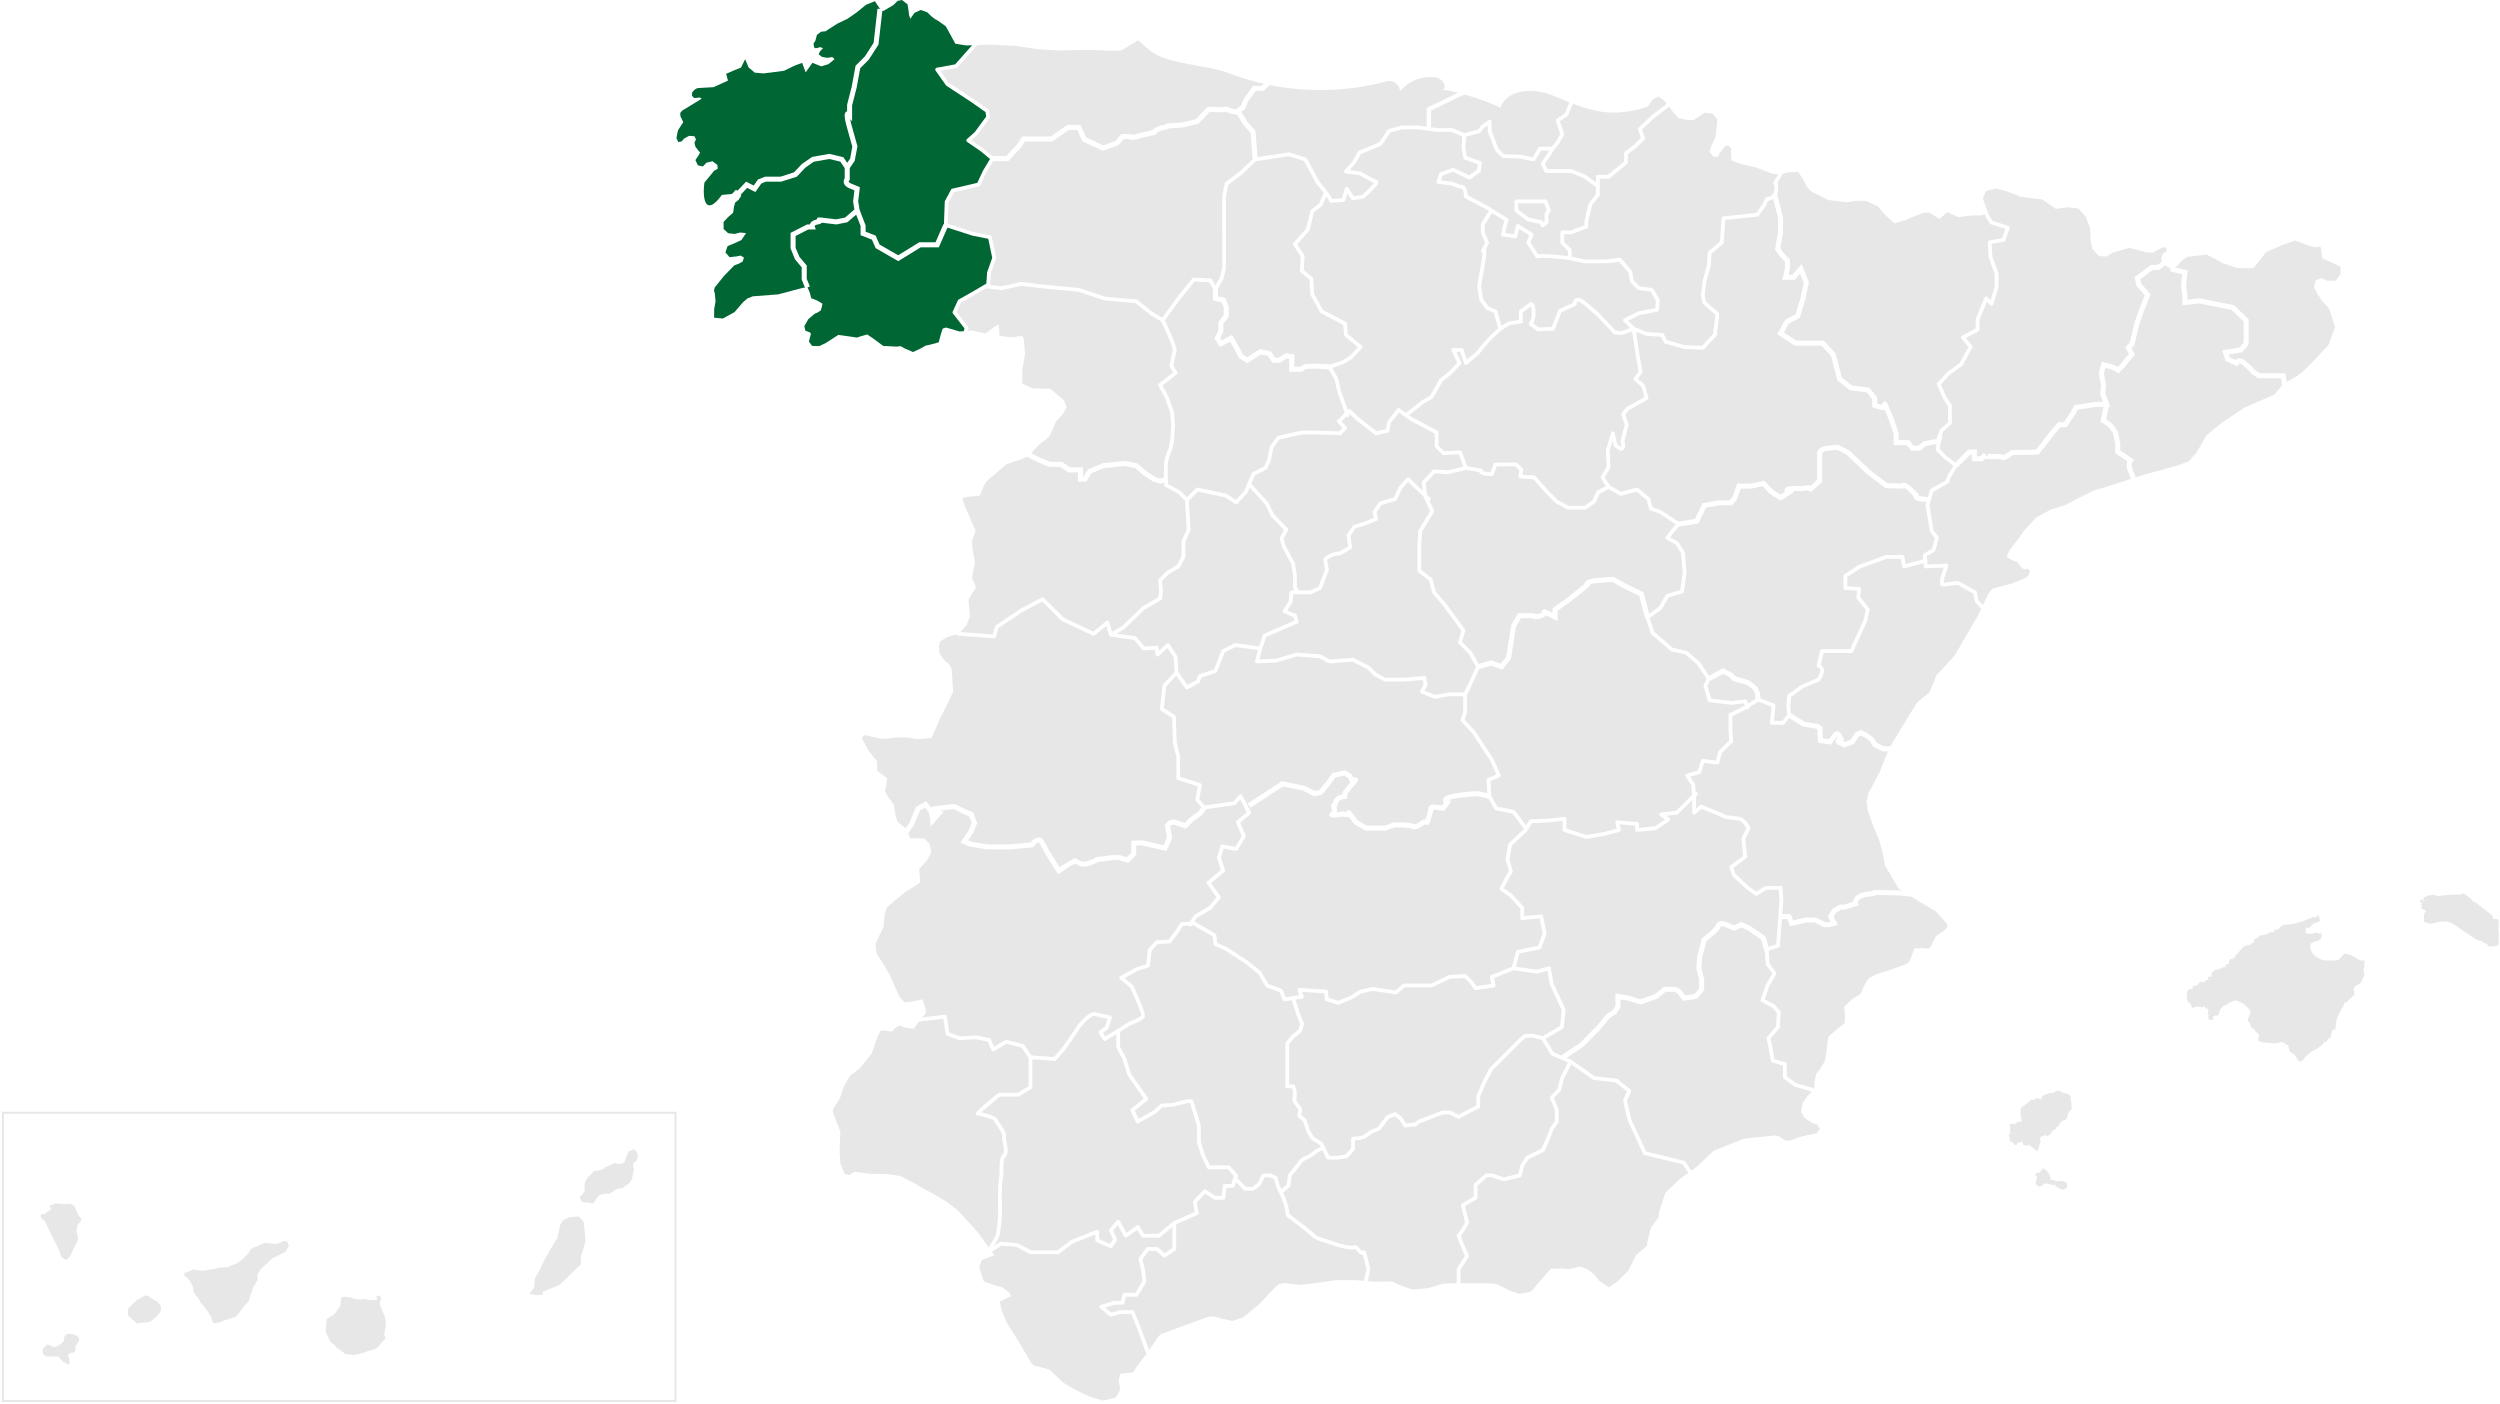<svg width="1275" height="716" xmlns="http://www.w3.org/2000/svg"><g fill="none" fill-rule="evenodd"><path d="M1139.25 489.814c-.321-.262-.988-.496-.64-1.042.283-.45.869-.352 1.345-.108-.031-.267.033-.514-.067-.75.198-.79.944-1.137 1.384-1.729.856-1.006 1.633-2.075 2.6-2.978.311-.299.61-.61 1.034-.746.506-.116.92-.484 1.455-.517.787.26 1.353-.196 1.837-.666.53-.517 1.126-.777 1.877-.888-.239-.22-.55-.352-.583-.694.11-.615.599-.867 1.082-1.124 1.016-.118 1.477-.975 2.12-1.59.128-.03-.039-.043.09-.033 2.008.131 3.729-.697 5.421-1.618.065-.01.129-.023.19-.012 1.276.19 1.276.193 1.593-1.05a.674.674 0 01.26-.095c1.105.098 2-.203 2.584-1.232.211-.373.63-.576.931-.88.638-.414 1.4-.342 2.091-.547.322-.075.648-.075.972-.083 1.456-.105 2.912-.223 4.308-.694.803-.185 1.605-.37 2.395-.589.707-.195 1.366-.507 2.04-.782.501-.152.966-.39 1.442-.612.497-.129.934-.491 1.49-.399.113.075-.024-.033.09.036.123.083.23.188.372.242-.102-.098-.25-.175-.195-.362.147-.268.401-.397.669-.505.182-.066.375-.077.565-.054.667.414 1.204-.3 1.834-.216-.04-.136-.239-.13-.265-.288.01-.17.11-.236.273-.236.54-.222.849.023 1.034.514-.27.764.105 1.322.591 1.844-.329.525-.938.625-1.409.931-.556.26-1.147.422-1.718.635-.661.232-1.196.63-1.577 1.222a4.1 4.1 0 01-.452.515c-.198.192-.407.37-.651.496-.34.18-.687.177-1.036.036-.337-.136-.566-.054-.661.314-.06.16-.067.326-.073.49-.087 1.976-.087 1.976 1.865 2.282.808.227 1.54-.064 2.279-.326.435-.132.861-.283 1.324-.268l1.865.671c.07-.406.257-.73.715-.288.198.458-.118.94.057 1.397.015.141.005.285-.029.424a5.56 5.56 0 01-.419.875 2.55 2.55 0 01-.458.512c-.324.262-.707.426-1.07.627-.254.121-.514.237-.807.226-.19-.025-.36-.084-.437-.288l-.299.27c-.056.19-.195.296-.365.373-.208.078-.43.114-.638.193l-.25.093c-.454.164-.725.504-.869.954-.365 1.716.232 3.192 1.148 4.586.468.602 1 1.147 1.607 1.61.257.16.527.298.777.476.21.154.445.27.681.38a6.5 6.5 0 01.494.247c.898.55 1.898.74 2.927.849.486.013.977-.015 1.463-.003.504.003 1.014 0 1.518 0 1.06-.074 2.145.201 3.181-.2.528-.216.97-.55 1.34-.98.445-.52.998-.939 1.379-1.52.118-.16.252-.298.43-.394.802-.365 1.607-.707 2.394.036l.566.121c.748-.01 1.296.453 1.9.798 1.207.689 2.261 1.656 3.663 1.988.1.015.193.043.288.07.43.153.877.081 1.314.11.208.013.404.054.574.175a.43.43 0 01.133.396c-.488.601-.52 1.252-.229 1.95a.773.773 0 01.055.264c-.52.725-.736 1.518-.528 2.405.209 1.02.669 2.037.008 3.058-.42 1.052-.764 2.142-1.44 3.073-.417.489-.944.82-1.53 1.07-.374.157-.798.203-1.117.492-.97.98-1.129 2.137-.738 3.41.154.496.265.975-.172 1.391-.09.106-.19.206-.29.301-.713.687-1.4 1.4-2.172 2.027-.55.332-.797.957-1.286 1.35a1.233 1.233 0 01-.25.119c-.349.077-.56-.003-.475-.412-.363.658-.772 1.312-.78 2.112-1.427 1.983-2.368 4.218-3.392 6.411-.128.826-.272 1.646-.344 2.475-.209.987-.29 1.988-.432 2.98a.67.67 0 01-.152.258c-1.127-.32-1.412.386-1.605 1.278-.11.517-.33 1.008-.437 1.53-.131.417-.17.867-.455 1.227-.204.229-.422.432-.751.442l-1.004 1.333c-.11.234-.267.406-.53.46-.313.044-.498-.311-.822-.267-.029.247.347.424.118.697a.48.48 0 01-.221.146c-.34-.064-.592-.036-.453.417-.342.674-1.119.83-1.602 1.286-.798.748-1.672 1.402-2.69 1.793-.628.241-1.227.534-1.724.972-.586.4-1.118.869-1.633 1.36-.771.643-1.576 1.245-2.088 2.143-.144.239-.283.48-.5.666-.452.311-.853.728-1.445.785-.198.007-.365-.078-.517-.194-.524-.527-.88-1.178-1.286-1.79a8.414 8.414 0 00-.98-1.47c-.35-.415-.81-.664-1.28-.89-.785-.374-1.338-.932-1.528-1.799-.108-.429-.232-.856-.278-1.296-.036-.332-.059-.735-.368-.88-.956-.45-1.725-1.208-2.7-1.607-.63-.26-1.224.041-1.81.26-.796.319-1.631.221-2.454.244-.168 0-.445 0-.615.003-.929-.044-1.84-.27-2.775-.203-1.057-.114-2.127-.111-3.153-.43-.51-.267-1.112-.368-1.533-.805-.108-.87.342-1.674.31-2.541l-.712-1.325c-.331.121-.535-.182-.715-.411-.27-.332-.607-.62-.828-.98-.406-.65-.97-1.047-1.7-1.234-.311-.58-.329-1.238-.504-1.86-.046-.42-.272-.715-.627-.939-.283-.172-.548-.373-.512-.764.095-.43.054-.874.162-1.298.12-.353.29-.695.409-1.05.128-.288.278-.57.411-.856.077-.162.155-.324.214-.494.144-1.034-.345-1.831-.972-2.567-.258-.298-.559-.553-.842-.825-1.342-1.451-3.011-2.359-4.855-3.005-.828-.29-1.567-.074-2.31.245-.79.34-1.559.73-2.307 1.157-.105.08-.213.162-.319.24-.319.246-.684.406-1.031.599-.502.247-1.019.468-1.49.774-.236.18-.444.396-.642.612-.312.352-.571.738-.72 1.19-.152.425-.28.847-.42 1.271-.074.219-.123.445-.182.669-.093.278-.219.532-.51.658-.285.054-.63.026-.85.106-.256.09.097-.785-.235-.126-.113.216-.36.298-.592.34-.794.143-1.147.485-.62 1.275.104.154.093.314-.069.435-.589.321-1.198.416-1.841.19-.407-.306-.576-.73-.615-1.22.049-.596.177-1.17-.131-1.781-.165-.327-.041-.834.082-1.253.152-.525.1-1.05-.213-1.505-.065-.095-.052.152-.142.188a.348.348 0 01-.239.082c-.242-.17-.435-.406-.715-.524a.61.61 0 01-.234-.32c-.023-.277-.085-.514-.45-.45-.391-.035-.605.255-.86.464a.616.616 0 01-.251.095c-.432-.193-.857-.409-1.335-.484-.293-.139-.556-.023-.818.106a1.26 1.26 0 01-.39.044c-.806-.235-1.487.03-2.107.527a.616.616 0 01-.399-.116.832.832 0 01-.183-.208c-.144-.342-.27-.695-.432-1.026-.185-.88-.995-1.235-1.538-1.814-.83-1.386-.53-2.911-.545-4.398a7.8 7.8 0 01.491-1.504.805.805 0 01.456-.378c.25-.072.517-.098.763-.096.885.008 1.343-.398 1.402-1.275.16-.265.404-.394.697-.46.826.195 1.381-.41 2.047-.692.415-.175-.054-.456.106-.649.321-.545.897-.586 1.422-.725.196-.02.394-.013.587.028.88.412 1.208-.308 1.648-.8a.605.605 0 01.27-.092c1.073-.105 1.073-.105.834-1.119.048-.311.223-.52.501-.656.17-.033.327.02.489.065.614.193.89-.018.805-.674a3.754 3.754 0 01-.008-.798c.16-.735.712-1.131 1.28-1.52.508-.324 1.025-.62 1.64-.663 1.342-.098 2.47-.715 3.546-1.458.342.036.579.514.993.228l.097.083c-.077-.332-.604-.386-.511-.826.113-.332.285-.6.65-.69.553.232.805-.313 1.204-.475.702-.285-.18-.712.09-1.039.095-.447.332-.805.682-1.093.496-.324.776.072 1.126.311l.607.301zm-85.108 115.381c-.028.118-.054.244-.084.365-.273.538-.808.684-1.312.87-.617.447-1.212.198-1.803-.057-.232-.324-.574-.286-.908-.278a.576.576 0 01-.244-.098c-.296-.735-.885-.802-1.556-.691a.262.262 0 01-.147-.216c.095-.314.499-.389.532-.787-.938.216-1.877-.008-2.821-.155-.944-.293-1.877-.676-2.899-.409-.239-.02-.437-.151-.676-.27-.131.224.093.44-.01.643-.43.695-1.207.762-1.867 1.04-.929-.119-1.575-.698-2.153-1.364.07-.728.054-1.466.427-2.142.452-.82.455-1.574-.522-2.053-.126-.4-.098-.776.226-1.09.507-.6 1.36-.095 1.898-.6.216-.156.396-.341.543-.565.097-.144.185-.296.265-.448.187-.314.35-.643.725-.78a.223.223 0 01.216.127c.06.116.01.267.075.352.072.095-.036.119-.013.031a.588.588 0 00-.147-.514c.527-.473.705-.093.736.355.025.375.085.689.409.91-.286-.226-.497-.501-.35-.872.103-.26.326-.126.504-.04.9.976 1.764 1.987 2.3 3.23a.566.566 0 01.012.192c-.044.265-.208.587.288.584-.038.425.545 1.042-.362 1.204-.093-.095.02.033-.075-.062-.064-.064-.09-.16-.18-.195.07.061.118.141.19.203.607.206 1.232.03 1.847.118.663.497 1.412.605 2.222.59.88-.019 1.767-.093 2.639.081a.823.823 0 01.272.196c.209.085.41.224.625.25.926.118 1.376.583 1.196 1.543.114.27.157.535-.018.802m180.725-142.338c1.175-.147-.412-.844.22-1.094-.56-.19-.159-.49-.09-.758.06-.245.237-.656.155-.715-.252-.185-.602-.193-.903.01-.007-.198-.018-.399-.025-.604.08-.258.16-.517.239-.78.064-.074.131-.141.195-.213.384-.273.594.062.86.236.249.162.444.672.794.33.322-.322-.147-.566-.293-.836-.124-.23-.306-.44-.16-.728l1.392-.43c1.008-.702 2.253-.599 3.356-.974.443-.065.846.092 1.255.223.787.44 1.608.664 2.503.337.777-.023 1.538-.182 2.31-.241 2.402-.276 4.804-.548 7.234-.345.744.062 1.405-.352 2.099-.556 1.083.1 1.793.9 2.618 1.454.813.545 1.587 1.183 2.076 2.075.252.507.69.61 1.203.566 3.244 2.51 6.651 4.822 9.625 7.675.157.524-.227.586-.587.686.5.61 1.16.479 1.806.412.468.049.91.167 1.245.53.35.71.504 1.468.478 2.26a.939.939 0 01-.2.322c-.09.108-.299-.134-.194.002.68.895-.095 1.819.119 2.73.092.39.01.838.18 1.244.023 1.392-.06 2.786-.016 4.177.018.285.008.57.003.859.01.761-.193 1.391-1.037 1.607a99.25 99.25 0 00-2.592.379c-.664.128-1.291.082-1.842-.363a1.167 1.167 0 01-.285-.347c-.219-1.037-1.242-.793-1.878-1.158-.21-.12-.522-.067-.766-.193a.29.29 0 01-.139-.223 2.02 2.02 0 01.79-.615c-.715.784-1.636-.35-2.562-.106-.887-.149-1.469-.85-2.225-1.234-.666-.496-1.378-.929-2.088-1.36-.54-.512-1.186-.875-1.803-1.274a269.278 269.278 0 00-6.965-4.668 5.946 5.946 0 00-1.643-.71c-.867-.406-1.775-.537-2.724-.463-.743.057-1.497-.095-2.235.09-.34.096-.705.075-1.042.19-.617.204-1.232.43-1.898.423-.326.069-.66.082-.977.19-.334.074-.677.105-1.013.152-.667.007-1.25-.301-1.863-.507-.504-.28-1.247-.16-1.486-.885.062-.296.123-.594.188-.885-.152-1.124-.165-2.235.326-3.294.78-1.078.777-1.088-.702-1.587-.396-.286-1.14-.219-1.036-1.013m-208.961 119.575c-.12-.039-.241-.075-.36-.113-.488-.134-.589-.561-.717-.965.002-.131-.01-.262.095-.368.064-.064.221.018.188-.033-.134-.234-.587-1.746-.62-2.21l-.005.003c-.078-.257.432.332.203-.141-.072-.15-.077-.299.023-.44l-.003.003c.296.04.607-.404.88-.067-.077-.492-.38-1.014-.51-1.592-.084-.538.212-1.019.245-1.541-.087-.527-.854-.967-.2-1.59a.56.56 0 01.223-.151c.702.036 1.374-.268 2.11-.085.267.064.81.051.997-.427.178-.24.422-.386.692-.496.095-.031.19-.054.288-.072.296-.042.594-.034.887-.044.566.064.813-.15.672-.74-.119-.482-.116-.986-.268-1.467-.1-.463-.033-.954-.206-1.407-.113-.666-.051-1.337-.069-2.003a3.67 3.67 0 01.054-.803c.147-.578.543-1.018 1.024-1.286 1.196-.674 2.186-1.584 3.132-2.554a.71.71 0 01.35-.177c.404.108.64.07.378-.422.028-.278.2-.406.445-.47.34-.062.653.035.962.159.345.131.66.08.905-.193.553-.62 1.173-.792 1.927-.373.141.077.324.036.488.052.322.046.62.239.96.182.216-.041.434-.146.223-.373-.411-.45-.02-.707.183-1.018.98-.88 2.184-1.286 3.426-1.61.221-.072.473-.224.669-.17 1.327.401 2.258-.342 3.21-1.05.776-.31 1.573-.22 2.167.278.795.664 1.685.898 2.647.975 1.075.093 1.875.592 2.451 1.49.085.197.098.406.064.617-.257.817.06 1.581.232 2.355.07.384.213.762.162 1.166-.131.91-.044 1.815.07 2.72-.14.142-.314.163-.497.163-.232-.026-.365.085-.412.31-.084.258-.254.454-.427.654-.396.45-.62.988-.758 1.556-.137.939-.283 1.865-1.217 2.395-.206.12-.424.218-.666.252-.357-.013-.707-.02-.784.458-.09.164-.24.26-.412.329-.671.218-.993.72-1.093 1.386-.231.468-.33 1.034-.941 1.19-.528-.12-.736.235-.839.63-.157.595-.527.904-1.11.976-.253.033-.652.352-.731-.098-.075-.427.167-.79.725-.69-.56-.087-.846.273-.748.71.195.865-.162 1.16-.823 1.163.254-.072.67-.25.473.448-.476.583-1.199.89-1.677 1.47-.255.201-.602.35-.813.096-.656-.78-1.165-.33-1.702.118-1.48-.067-1.983.715-1.482 2.297.18.52-.154.936-.285 1.389-.062.182-.132.365-.188.548-.172.501-.35 1.005-.409 1.54-.02.126-.057.255-.087.378-.348 1.484-.535 1.551-1.88.705a.547.547 0 01-.157-.226c.324-.607-.232-.327-.422-.417-.6-.244-.972-.782-1.459-1.178-.553-.445-1.062-.759-1.784-.393-.263.136-.587.082-.883.028a1.342 1.342 0 00-.63-.039.848.848 0 01-.393-.023.47.47 0 01-.265-.278c.023-.35-.124-.645-.322-.92a.73.73 0 01-.051-.26c-.162-.718-.51-.517-.882-.172-.08.043-.165.077-.25.1-.468.082-.944.131-1.37.368-.237.205-.281.524-.446.771-.679.7-1.023.08-1.417-.36-.049-.34-.355-.334-.586-.42a.539.539 0 01-.208-.169c.128-.388.002-.494-.366-.334M723.344 270.743a.942.942 0 01.139-.437l5.9-9.694-3.308-7.021a1.035 1.035 0 01-.082-.293l-.005-.029-4.985-4.675-2.831-2.83-3.187 3.545-2.585 5.596a.971.971 0 01-.602.522l-7.168 2.107-2.638 3.77.774 3.1c.11.45-.11.915-.533 1.108-4.969 2.294-9.544 3.59-10.835 3.935l-2.662 3.806.828 5.792a.964.964 0 01-.468.968l-5.29 3.086a.97.97 0 01-.487.131c-3.487 0-5.691 1.723-6.458 2.443l.8 4.807c.028.17.01.342-.049.502l-3.526 9.254a.962.962 0 01-.504.535l-4.846 2.204a.94.94 0 01-.4.087h-8.815l-.36 3.971a.952.952 0 01-.147.43l-2.471 3.88 4.23 1.763a.965.965 0 01.559.625l.88 3.086a.963.963 0 01-.546 1.15l-15.907 6.877-2.063 6.186-1.412 5.3 8.38-.38 10.351-3.048c.11-.033.224-.041.34-.036l11.9.882c.137.008.27.049.391.116l4.596 2.507 11.615-.861c.183-.005.35.023.504.1l7.932 3.966c.093.046.18.108.252.18l3.426 3.429 4.511 2.458h9.45l10.496-.877a.969.969 0 011.039.841l.44 3.526a.95.95 0 01-.096.55l-1.293 2.588 5.378 2.153 6.774-1.27 7.955-.016 1.937-3.876 4.192-9.218-3.662-6.51-5.196-5.195a.955.955 0 01-.244-.946l1.63-5.715-9.415-12.84-5.242-6.113a.977.977 0 01-.2-.378l-1.678-6.296-5.468-4.205a.97.97 0 01-.378-.766v-13.663l.443-6.674zm-260.86 105.319l-4.985.065-7.654.763-7.368-1.69-1.374-.282-1.116.676-.298 1.075.501 1.055 2.281 4.305 2.932 3.953 1.729 1.903.218 2.539.07 2.77 2.176 1.561 2.844 2.078-.403 3.647-.682 2.763 1.134 2.55 3.282 4.481.954 5.42.96 3.281 2.638 2.317 1.538 1.014 1.87-2.582 3.472-8.251 5.11-2.837 2.611 3.212c.823-.568 2.253-.782 3.86-.954l8.14-.88 5.798 2.896 3.573 1.423 2.06 5.406-1.996 4.912-2.69 3.956 1.365.589 8.251 1.44 11.952-.02 10.419-.988c.71-.923 2.255-2.595 4.09-2.477.845.041 2.057.463 3 2.264l2.102 3.984 5.545 8.875 3.308-2.206 4.434-2.47 3.34 1.652c-.025-.01.286.16 1.055.16.7 0 1.793-.15 3.41-.739 1.958-.71 2.28-.985 2.292-.993.489-.488.69-.517 2.605-.75 1.83-.23 1.94-.22 1.999-.225.002-.002.267-.043 1.34-.198l2.937-.416 3.938-.013 3.644 1.093 2.23-2.23v-6.15l5.386-.277 11.095 2.528 1.733-4.017-1.041-5.939.116-.321c.056-.157.596-1.564 2.175-2.302 1.273-.594 2.79-.576 4.517.061l3.217 1.18 2.567-2.56 4.586-3.357 1.417-2.12-2.809-3.16a.953.953 0 01-.229-.808l1.176-6.664-10.216-3.266a.967.967 0 01-.671-.918V385.83l-1.734-6.818-.45-12.916-5.746-3.693a.96.96 0 01-.437-.916l1.322-11.9a.95.95 0 01.255-.553l5.887-6.31-.404-7.268-3.21-4.992-4.444 4.074a.968.968 0 01-.985.196.971.971 0 01-.625-.787l-.327-2.621-5.702.378a.995.995 0 01-.805-.342l-4.169-5.005-11.975-1.71c-.046-.008-.082-.034-.126-.047-.033-.01-.067-.002-.1-.015-.02-.01-.033-.028-.054-.039a.909.909 0 01-.216-.152c-.033-.03-.072-.056-.103-.092a1.032 1.032 0 01-.16-.29c-.007-.021-.022-.034-.03-.055l-.005-.02-1.356-4.746-5.918 4.807a.948.948 0 01-1.018.124l-15.867-7.492a.902.902 0 01-.27-.19l-9.634-9.635-9.511 4.961-12.832 8.562-1.226 4.499c-.124.445-.525.722-1 .707l-18.069-1.322a.906.906 0 01-.288-.067l-1.445-.579-2.07.813-1.567.42-1.507.714-2.51 1.561-.77 2.413.577 4.115 2.33 3.228 2.376 1.87 1.333 2.59.733 11.522-4.923 10.347-1.867 3.212-1.245 3.454-3.076 6.626-7.353.532-5.144-.92z" fill="#E7E7E7"/><path d="M469.995 518.937l11.81-1.412a.943.943 0 011.068.815l1.237 8.243 5.442 1.944 8.181-.426 6.852 1.332c.303.062.56.267.687.55l1.756 3.86 5.684-3.407a.97.97 0 01.741-.106l8.374 2.205a.954.954 0 01.548.38l3.704 5.352 11.404.816 3.21-3.611c1.427-1.433 7.1-9.946 9.168-13.112 1.402-1.651 5.942-6.615 8.488-6.147 2.212.442 7.96 1.772 7.96 1.772a.962.962 0 01.7 1.242l-1.762 5.286a.974.974 0 01-.355.478l-2.348 1.685 1.214 1.939 11.962-7.428c2.793-1.093 5.892-2.603 6.316-3.238.075-.995-2.865-8.202-5.707-14.29l-5.123-4.269a.967.967 0 01-.345-.828.98.98 0 01.494-.756l7.932-4.406 5.308-1.651.813-7.307a.948.948 0 01.237-.535l3.523-3.966c.17-.185.407-.301.659-.322l6.167-.409 3.704-4.935 2.155-3.457a.973.973 0 01.749-.455l4.238-.3 2.07-3.226a.998.998 0 01.325-.306l7.348-4.326 3.824-4.589-4.86-6.89a.955.955 0 01.174-1.293l6.98-5.756-1.995-5.98a.98.98 0 01-.006-.59l1.762-5.73a.953.953 0 011.101-.66l6.389 1.195 3.366-5.609-2.885-6.592a.966.966 0 01.26-1.124l5.151-4.36-3.372-6.473-2.191 2.508a.982.982 0 01-.59.321l-14.574 2.084-2.143 3.06-4.619 3.364-3.58 3.598-4.758-1.754c-2.083-.766-2.935-.04-3.254.453l1.042 5.946-2.883 6.687-12.834-2.924-2.59.136v4.771l-4.069 4.07-4.753-1.426h-3.38l-2.757.407c-1.658.236-1.656.224-1.705.218-.07.008-.383.042-1.677.201-.668.087-1.041.129-1.262.165-.384.326-1.063.715-3.077 1.445-4.359 1.59-6.324.648-7.023.098l-1.544-.702-3.212 1.782-5.422 3.621-6.998-11.2-2.147-4.072c-.289-.545-.605-.88-.847-.89-.558.003-1.674 1.052-2.186 1.834l-.34.525-11.74 1.103-12.297.005-8.904-1.569-4.372-1.877 4.367-6.425 1.443-3.603-1.301-3.408-2.626-1.052-5.219-2.603-7.242.782 2.103.458-6.774 7.847-.075-3.346c-.013-.648-.514-2.726-.905-4.146l-1.88-2.318-2.446 1.361-3.33 7.821-2.768 3.822 1.216 2.693 3.622-.129 3.552.252 2.641 2.675.756 4.52-2.232 3.942-3.879 4.277.43 5.844.023 1.018-.998.79-6.54 4.086-5.973 4.905-3.528 3.087-1.152 3.968-.415 5.612-2.28 4.856-1.894 4.148.504 4.614 6.63 10.705 5.096 11.553 2.618 2.842 3.953-.422 5.12-1.098 1.675 4.972.018 2.355-1.594 1.549-.507.39z" fill="#E7E7E7"/><path d="M769.475 430.078l7.788-7.348-5.908-7.818-8.454-1.69a.96.96 0 01-.648-.47l-3.1-5.422-5.472-1.268c-.736.012-4.35.054-11.232 1.167-1.95.317-2.976.646-3.5.877l1.16.582-3.455 4.832-4.385-.514c-.504-.062-.856-.064-1.116-.067l-1.34 4.696c-.658 2.295-.774 2.703-1.553 2.974l-.633.22-.728-.473c-.033.031-.409.14-1.175.72-3.403 2.606-5.515 1.865-6.4 1.284l-3.492-.383-4.748.008-4.272 1.62h-10.625l-5.591-3.418-2.562-3.418c-.072-.096-.139-.183-.198-.265-.537.254-1.211.285-2.034.113-.548-.118-.87-.193-1.073-.226-.47.192-1.24.37-3.297.462-2.34.109-2.978.14-3.37-.817-.364-.898.328-1.518.587-1.744.515-.46.834-.815.628-1.595-.478-1.792-.579-2.165-.062-2.747l.458-.52.147.019c.025-.093.054-.203.084-.342.602-2.82 3.233-3.76 4.728-4.066l.229-1.338 3.788-4.678c-.26-.242-.522-.615-.635-1.201-.206-1.045-1.657-1.911-2.405-2.266l-4.555.967-2.914 4-3.796 4.662-4.02.952-6.031-3.01-9.995-1.998-16.55 10.82-1.405-2.155 17.428-11.394 11.517 2.349 5.35 2.672 2.266-.535 3.2-3.93 3.45-4.743 6.292-1.337.352.134c.357.133 3.28 1.306 4.161 3.69.008-.002.013-.007.018-.01.985-.556 1.58-.221 1.904.162.733.867.47 1.19-1.577 3.722l-3.42 4.22-.446 2.606-1.026.054c-.023.005-2.97.21-3.395 2.188-.085.402-.275 1.286-.794 1.873.038.149.084.321.138.522.237.88.173 1.62-.028 2.225 1.53-.085 1.944-.217 2.055-.273.617-.311.875-.252 2.551.108.075.018.14.028.196.033.219-.648.669-.856.944-.923.92-.224 1.214.152 2.61 2.016l2.41 3.215 4.39 2.593h9.45l4.508-1.62h5.126l4.486.486.33.38c.192.152 1.298.348 3.373-1.245 1.145-.874 2.066-1.321 2.935-1.247.064-.237.144-.517.242-.859l1.16-4.05a1.822 1.822 0 01.172-1.436c.71-1.201 2.456-1.165 3.902-.99l2.873.334 1.003-1.404c-.342-.44-.553-.985-.46-1.605.233-1.533 1.985-2.425 6.048-3.086 7.922-1.286 11.672-1.199 11.831-1.199l4.645 1.057-.355-6.769a.966.966 0 01.59-.944l4.377-1.82-3.123-7.03-9.179-13.966-5.63-6.041a.965.965 0 01-.218-.934l1.283-4.274v-7.706h-7.41l-6.872 1.307a.964.964 0 01-.538-.054l-6.61-2.644a.966.966 0 01-.504-1.327l1.631-3.264-.288-2.318-9.655.803-9.776.005a.966.966 0 01-.46-.118l-4.851-2.644a.975.975 0 01-.219-.165l-3.415-3.415-7.554-3.776-11.635.862c-.18.01-.37-.029-.533-.116l-4.665-2.546-11.518-.854-10.408 3.037-9.92.479c-.296.028-.602-.119-.797-.358a.962.962 0 01-.18-.854l1.48-5.555-11.4-1.574-5.571 2.785-3.835 9.792a.958.958 0 01-.592.563l-7.474 2.492-.728 2.186a.991.991 0 01-.46.546l-5.728 3.083a.964.964 0 01-1.244-.293l-4.607-6.522-5.141 5.509-1.222 10.987 5.666 3.642a.972.972 0 01.445.78l.44 13.222 1.733 6.849.029 10.547 10.35 3.308a.973.973 0 01.655 1.09l-1.242 7.03 2.87 3.235 14.56-2.083 2.847-3.254a.966.966 0 011.564.152l1.764 3.086 2.667 5.337c.2.396.1.88-.239 1.168l-5.18 4.382 2.798 6.391a.976.976 0 01-.056.885l-3.969 6.615a.966.966 0 01-1.005.448l-6.204-1.165-1.42 4.609 2.11 6.319a.965.965 0 01-.304 1.05l-6.8 5.603 4.77 6.762a.958.958 0 01-.046 1.17l-4.405 5.288a.97.97 0 01-.255.214l-7.291 4.295-1.245 1.94c.051.017.113.007.162.033l10.576 6.17c.265.157.442.43.473.74l.386 3.858 5.228 2.41 10.26 6.677 6.684 5.347c.09.072.168.16.227.257l3.793 6.325 6.736 2.52a.974.974 0 01.556.545l1.479 3.699 6.882-1.032-.905-2.41a.963.963 0 01.128-.912c.196-.265.51-.443.836-.386l13.662.88a.96.96 0 01.898.856l.373 3.333 4.797 1.479 6.296-2.52 4.686-3a.893.893 0 01.316-.128l6.17-1.32a.82.82 0 01.345-.012l11.453 1.697 3.629-3.228a.963.963 0 01.64-.247h13.884l9.06-4.313a.886.886 0 01.36-.09l7.932-.437c.289-.033.54.085.736.278l3.526 3.523 1.54 2.287 7.65-1.093-.684-3.408a.972.972 0 01.589-1.085l10.568-4.226 2.08-7.904a.958.958 0 01.744-.697l10.49-2.101 2.36-6.291-1.539-7.693-8.832.803a.954.954 0 01-.738-.247.955.955 0 01-.316-.715v-4.91l-5.468-5.892-4.712-3.4a.966.966 0 01-.293-1.212l2.646-5.29 2.02-3.238-1.647-5.764a.94.94 0 01-.023-.432l1.324-7.492a.968.968 0 01.286-.533m82.745-159.85l2.407-2.752-8.343-5.563-4.64-1.656a.968.968 0 01-.602-.653l-1.242-4.56-5.118-4.332-7.889 2.079a.992.992 0 01-.725-.096l-5.72-3.269-4.521 2.259-2.06 4.537a.983.983 0 01-.327.39l-4.408 3.087a.96.96 0 01-.553.175h-8.814a.965.965 0 01-.456-.116l-5.73-3.086a1.01 1.01 0 01-.226-.168l-4.848-4.848-6.386-7.235-6.654-.416a.96.96 0 01-.895-1.083l.383-3.058-2.03-2.027h-9.5l-1.533 4.213a.964.964 0 01-.833.633c-.738.054-4.53.272-6.062-1.147a2.188 2.188 0 01-.533-.738l-6.671-1.178-9.059 2.158a.95.95 0 01-.282.023l-6.595-.412-4.673 5.064.735 5.887 1.554 1.459c.39.362.411.975.046 1.363-.105.11-.254.123-.386.175l2.318 4.925a.955.955 0 01-.052.91l-6.044 9.936-.424 6.373.002 13.125 5.353 4.115a1 1 0 01.344.517l1.705 6.399 5.144 6.003 9.743 13.276a.96.96 0 01.146.836l-1.607 5.625 4.89 4.887a.86.86 0 01.159.21l3.433 6.104 6.471-1.793 4.691 1.692 2.848-3.546 2.641-16.376 3.431-5.843h8.5l.221.493c.245.055.955.116 2.529-.424.66-.226.805-.42.807-.422-.095-.62.103-1.09.548-1.394.733-.501 1.193-.265 3.102.69l1.872.936v-2.297l4.1-3.05 3.12-2.16 8.942-7.192c.018-.216.07-.44.173-.669.64-1.42 2.826-2.188 7.078-2.497l7.767-.56 5.938 3.392 9.254 4.485 2.889 11.013 5.02-3.683 3.426-5.992a.974.974 0 01.566-.448l6.898-2.027 1.232-8.641-.87-10.123-2.821-4.437-4.63-2.526a.958.958 0 01-.48-.643.957.957 0 01.172-.782l2.644-3.526z" fill="#E7E7E7"/><path d="M870.387 346.236l-4.902-7.356-5.893-5.048-7.263-1.708a.967.967 0 01-.411-.211l-9.694-8.374a.98.98 0 01-.286-.425l-2.641-7.931c-.008-.021.005-.042 0-.065l-.33.088-2.978-11.366-8.266-4.007-5.337-3.048-6.985.507c-2.878.208-4.12.61-4.635.854l.355.463-4.143 3.454-6.425 5.087-3.153 2.181-3.027 2.253v5.17l-5.592-2.798a23.224 23.224 0 01-.362-.183c-.401.617-1.109 1.096-2.112 1.438-2.79.962-4.23.591-4.948.072h-5.664l-2.561 4.362-2.546 16.36-4.43 5.514-5.647-2.034-6.158 1.702-4.048 8.905-2.12 4.236v8.585a.99.99 0 01-.038.277l-1.165 3.881 5.355 5.764 9.352 14.228 3.603 8.07c.105.238.11.508.015.75a.986.986 0 01-.527.534l-4.66 1.94.393 7.469 3.195 5.586 8.382 1.68c.234.043.44.174.58.364l5.672 7.508 1.546-2.58a.966.966 0 01.782-.465l9.256-.443 7.87-.871a.992.992 0 01.749.239.969.969 0 01.321.717v5.026l10.13 3.238 8.146-1.283 7.382-1.945-.682-3.063a.985.985 0 01.216-.849.945.945 0 01.81-.324l10.136.882c.5.044.883.46.883.962v2.027l7.957-.761 5.273-3.514-2.433-1.83a.956.956 0 01-.353-1.022.959.959 0 01.826-.707l7.595-.846 8.163-8.164-.296-4.706-2.95-4.638a.966.966 0 01.548-1.445l5.666-1.62 1.61-5.23a.965.965 0 011.034-.673l6.649.782 1.116-4.465a.976.976 0 01.254-.447l5.41-5.412-.397-4.398-.005-8.459c0-.365.206-.7.532-.864l7.05-3.524.761-.476-.488-1.141-6.33.792-11.252-1.322a.965.965 0 01-.81-.684l-2.204-7.493a.944.944 0 01.061-.704l1.513-3.025z" fill="#E7E7E7"/><path d="M866.597 484.025l1.29-5.38 5.358-4.502 1.618-1.792c.11-.566.42-1.423 1.283-2.004 1.109-.754 2.672-.728 4.65.067l3.706 1.5 3.65-1.721 4.367 1.947 8.053 5.632 1.307 5.064 3.965-1.221 1.713-22.26-.38-5.574h-6.31l-4.61 2.937a.97.97 0 01-1.07-.023l-4.409-3.084-7.158-6.7a.928.928 0 01-.252-.398l-1.324-3.971a.953.953 0 01.337-1.073l6.617-4.964-.828-8.718a.937.937 0 01.098-.52l2.417-4.84c-.71-1.255-2.36-3.655-3.917-3.915l-6.581-.874a.948.948 0 01-.25-.07l-6.172-2.644-6.042-2.42-3.081 2.698a.968.968 0 01-1.034.152.967.967 0 01-.566-.88v-6.481l-7.165 7.168c-.157.15-.36.247-.579.275l-5.509.612 1.577 1.18a.982.982 0 01.388.803.97.97 0 01-.43.774l-6.612 4.404a.872.872 0 01-.445.159l-9.254.882a.98.98 0 01-.738-.247.956.956 0 01-.316-.71v-2.206l-7.948-.687.597 2.682a.965.965 0 01-.694 1.142l-8.375 2.2-8.466 1.342c-.155.02-.304.01-.445-.033l-11.019-3.521a.963.963 0 01-.67-.919v-4.652l-6.863.761-8.798.42-2.382 3.965a.894.894 0 01-.162.203l-7.7 7.274-1.23 6.957 1.7 5.96a.954.954 0 01-.108.773l-2.201 3.526-2.235 4.478 4.187 3.043 5.866 6.298c.165.175.26.41.26.656v4.234l8.644-.787c.533-.05.934.29 1.034.771l1.762 8.814a.963.963 0 01-.044.525l-2.641 7.05a.99.99 0 01-.715.612l-10.43 2.08-1.776 6.752 10.627 1.574 5.972-1.705a.989.989 0 01.78.11c.233.15.393.391.436.661l1.3 7.801 6.115 13.104a.948.948 0 01.085.499l-.882 8.817a.963.963 0 01-.468.735l-8.853 5.229 4.177 6.834 3.82 1.638 9.778-6.582 8.395-8.562 5.02-6.02 3.182-2.058 1.265-2.06v-6.386l6.733 1.118 6.006 1.862 7.443-2.602 4.606-3.773 6.045.126 2.283 1.08 2.544 3.197 4.689-.69 2.338-2.883v-4.614l-1.418-5.48.463-6.526 1.009-3.425z" fill="#E7E7E7"/><path d="M924.156 572.681l-3.745-2.497-1.962-3.315 1.088-4.65 2.217-3.118 2.178-2.22-.812-.488-7.806-2.168a.913.913 0 01-.322-.157l-5.288-3.966a.96.96 0 01-.388-.771v-5.882l-5.468-1.567a.955.955 0 01-.684-.758l-1.325-7.492-.874-3.925c-.064-.29.01-.6.206-.831l4.64-5.48.4-6.786-2.273-2.654-5.57-2.999a.962.962 0 01-.453-1.17l2.644-7.492 3.29-5.784-3.162-4.344a.97.97 0 01-.18-.512l-.388-6.548-.293.074-1.51-5.85-7.06-4.965-3.068-1.347-3.606 1.702-4.748-1.919c-1.623-.66-2.16-.385-2.248-.324-.183.121-.213.433-.213.433v.496l-2.351 2.582-4.83 4.08-1.111 4.621-.985 3.351-.379 5.692 1.4 5.56v5.692l-3.545 4.362-7.147 1.052-3.097-3.883-1.478-.705h-4.288l-4.462 3.554-8.457 2.96-6.648-2.075-3.567-.584v4.084l-2.2 3.334-3.253 2.109-4.673 5.681-8.765 8.91-8.506 5.727 2.335 1 .026.021c.01.005.023.003.034.01.061.031.103.08.154.121l11.661 8.176 11.214 1.297c.182.02.352.095.494.203l6.61 5.29a.963.963 0 01.275 1.15l-2.07 4.552 2.131 9.38 7.673 16.576 19.38 4.738a.96.96 0 01.573.404l3.07 4.606 2.735-1.97 8.08-7.639.484-.432.661-.35 14.938-5.956 16.003-1.628 1.828.437 1.477 1.124 2.353 1.299 2.412-.417 4.838-1.772 4.959-1.142 2.994-.486 1.846-2.25-1.386-2.261-2.657-.91zm87.069-471.436l3.084 8.371 1.927 3.046 8.037 2.538a.97.97 0 01.573.491.96.96 0 01.044.754l-2.201 6.17a.969.969 0 01-.73.622l-6.217 1.166.38 6.501 3.035 8.24c.041.106.06.22.06.333v7.052a.937.937 0 01-.044.29l-2.642 8.375a.963.963 0 01-.692.645.97.97 0 01-.913-.254l-1.622-1.626-3.781 9.069v5.095a.962.962 0 01-.512.851l-6.453 3.418 3.22 3.935c.25.304.288.73.098 1.076l-4.848 8.814a.93.93 0 01-.273.31l-6.612 4.849-4.283 4.699 2.837 6.476 2.562 3.82a.969.969 0 01.162.534v8.814a.964.964 0 01-.322.718l-4.184 3.768-.579 2.312.311.077-.874 3.498-.2.036-.281 2.893 3.644 3.645 4.26 3.184 6.653-6.566h4.342v3.372h1.87l1.694-1.634 1.8 1.834a.997.997 0 00.276-.864c-.064-.38-.304-.581-.386-.622.07.036.772.331 3.974.213 2.592-.108 3.768.162 4.544.494.178-.113.42-.278.767-.51l3.07-2.047 12.624-.223 7.664-9.853 3.65-4.172h2.885l3.064-4.493 2.312-4.167 10.727-1.661 3.83-.01-1.497-3.825.47-4.493-1.164-6.302 1.55-5.897 6.628 1.857 1.438.862 2.045-2.045 1.947-2.618 1.759-1.94-1.85-3.366 2.251-2.372 2.675-10.923 2.335-6.558 2.709-6.672-4.293-4.935-.931-4.344 8.351-6.266h3.238l2.47-1.733-.556-.725.7-3.087 1.998-1.19.113-1.98-2.009-.284-2.189 1.15-2.772 1.633-3.49-.216-8.41-2.245-8.542 2.36-3.354 2.092-3.793-.312-3.424-3.79-.753-4.643-.327-6.119-2.155-5.447-3.668-4.21-5.807-.659-5.761.841-4.928-3.374-2.181-1.45-2.976-.373-7.636-.944-7.222-2.745-5.57-1.533-5.242 1.292-1.51 3.827c0 .002.002.002.002.005" fill="#E7E7E7"/><path d="M1163.67 195.416l-.341-2.523h-11.82l-3.223-2.279-1.852-2.055-2.775-2.433c-.754-.666-1.263-.841-1.52-.8-.178.039-.324.28-.355.342l-.528 1.145-1.17-.473-5.072-2.228-1.61-5.473 8.773-1.386 2.076-2.551v-10.72l-6.124-5.936-16.388-3.28-8.725.926v-4.611l-.691-5.327.589-5.861-6.186-1.556.314-1.248-2.685-1.751-3.326 2.338h-3.194l-6.35 4.763.447 2.086 4.897 5.63-3.287 8.08-2.276 6.382-2.798 11.46-1.428 1.505 1.83 3.328-2.917 3.205-1.989 2.664-3.587 3.604-3.007-1.803-3.63-.99-.745 2.831 1.132 6.103-.448 4.236 2.639 6.747h-.849l-1.389 6.327 3.136 2.175 2.89 4.056 1.21 5.888v3.757l7.16 4.88-.975 1.092c-.005.013-.852 1.186.242 4.007l1.435 3.714-1.204.463 5.265-1.695 16.918-4.678 6.06-2.145 4.05-4.691 5.075-8.668 7.69-6.327 11.607-7.824 12.847-5.542 2.616-1.209 1.743-2.132 1.824-2.076v-1.463z" fill="#E7E7E7"/><path d="M1183.938 141.876l2.983 1.307 4.275.03 2.546-3.603-.18-3.577-3.22-1.628-5.993-2.696-.764-5.782-3.024.119-2.472-.535-7.559-2.85-7.147 2.528-7.647 3.4-5.244 6.603-.859 1.08-1.222.499-7.327-.034-7.256-2.469-8.454-4.42-9.932 1.138-2.835 2.117-2.16 2.487-1.487.656 6.731 1.695-.78 7.78.667 5.195.005 1.917 6.278-.667 17.515 3.506 7.448 7.222v12.72l-3.271 4.026-6.852 1.083.445 1.515 3.035 1.332a2.94 2.94 0 011.36-.746c1.181-.273 2.47.183 3.82 1.373l2.878 2.536 1.854 2.048 2.22 1.538h13.266l.589 4.439 2.814-1.533 2.8-1.716 2.562-1.916 6.646-6.622 6.458-6.924 3.426-9.226-3.01-9.454-3.358-3.611-2.726-4.01-1.66-3.364.947-3.482 2.87-1.024zm-98.596 98.74c-.972-2.516-.8-4.277-.445-5.355l-6.15-4.192v-4.982l-1.098-5.21-2.358-3.146-4.097-2.732 1.646-7.492h-3.917l-9.287 1.453-1.765 3.169-3.886 5.715h-3.084l-2.831 3.235-8.37 10.766-13.101.234-2.443 1.629c-1.454.97-2.001 1.33-3.066.8-.252-.13-.923-.45-3.57-.356-2.58.108-4.064-.033-4.94-.352l-1.48 1.428h-5.48v-3.372h-.715l-6.459 6.373-.205-.208-3.403 5.53-.79 2.44a.954.954 0 01-.447.538l-7.585 4.215-2.032 6.903 2.13 12.77 2.503 3.336a.97.97 0 01.154.843l-1.76 6.17a.965.965 0 01-.429.564l-3.899 2.338.139 1.797c.036.065.08.126.1.2a.938.938 0 01-.04.572l.125 1.638 9.647-.404c.34-.028.62.132.81.384a.958.958 0 01.145.884l-1.765 5.29c-.344 1.163-.57 2.506-.537 3.12 1.489-.097 5.442-.635 6.98-.853a.982.982 0 01.602.108l8.814 4.848a.974.974 0 01.48.656l.829 4.153 2.276 2.577 2.84-5.905 2.04-2.505 2.664-.78 6.73-1.7 6.41-2.517 2.443-1.45.965-2.634-1.253-1.03-2.019.186-1.116-.807-.803-1.117-1.288-1.839-2.24-.614-3.208-1.844 1.307-3.318 4.007-5.221 3.837-5.298 5.864-6.384 7.642-4.066 6.941-2.058 6.549-3.513 8.07-4.023 8.863-2.646 10.221-3.295-1.412-3.644zM926.226 371.644l-6.95-1.178-6.764-4.254-2.35 3.022a.959.959 0 01-.762.373h-5.73a.965.965 0 01-.96-1.06l.81-8.086-6.8-2.641-4.446 2.778a.953.953 0 01-.942 1.077.95.95 0 01-.527-.16l-.728.453-6.594 3.303v7.78l.434 4.76a.953.953 0 01-.277.77l-5.54 5.54-1.255 5.028c-.121.47-.584.766-1.05.725l-6.695-.787-1.527 4.959a.953.953 0 01-.656.643l-4.928 1.41 2.392 3.757a.965.965 0 01.15.455l.22 3.562c.296-.046.594-.002.82.226a.966.966 0 010 1.364l-.678.681.077 1.222.002 4.987 1.927-1.687a.964.964 0 01.993-.17l6.612 2.641 6.07 2.603 6.481.867c3.068.507 5.334 4.874 5.579 5.37a.954.954 0 010 .867l-2.518 5.036.854 8.98a.957.957 0 01-.381.862l-6.497 4.872 1.029 3.076 6.87 6.445 3.773 2.631 4.305-2.742a.97.97 0 01.517-.151h7.492c.51 0 .931.396.962.902l.44 6.61-.52 6.803h4.234l1.322 3.22 6.72-1.504 4.936.126 4.045 2.032c.332.383 1.793.362 3.385.028l-1.404-2.657 2.366-3.912 3.81-2.142h2.15l4.531-1.459a4.44 4.44 0 01.792-2.09c1.178-1.69 3.472-2.73 6.818-3.09 1.183-.128 1.883-.234 2.287-.308.3-.62.854-.615 5.334-.502l8.657.2 1.032.106-1.737-1.095-6.926-11.77-1.131-6.172-1.6-6.137-3.19-7.752-2.82-7.908-.68-4.321.944-4.38 5.81-10.923 4.2-10.615-2.52.162-4.98-2.476-1.615-2.794-2.374-1.74-2.242-1.174-1.142.476-2.441 3.838-3.36 1.185c-1.607.566-1.995.705-2.61.268l-.545-.386-.008-.257a4.764 4.764 0 00-.424-.09c-1.386-.245-2.176-.839-2.34-1.765-.155-.843.321-1.556.864-2.08l-.301-.504c-.06.077-.116.162-.157.239l-2.811 3.703-6.613-.944-.25-3.456a27.469 27.469 0 01-.053-3.24l-.697-.464z" fill="#E7E7E7"/><path d="M1007.395 307.142a.983.983 0 01-.223-.447l-.795-3.969-8.138-4.478c-1.373.196-6.09.847-7.307.847-.468 0-.877-.206-1.157-.58-.8-1.074-.198-3.638.231-5.068l1.333-3.99-9.182.381a.98.98 0 01-1.003-.887l-.137-1.77-9.665 2.626a.967.967 0 01-1.201-.758l-.738-4.056h-7.4l-13.06 4.789-6.86 4.464v4.743l6.15.383a.973.973 0 01.677.337c.167.2.247.46.223.723l-.403 4.02 4.606 5.864c.183.229.247.527.183.813l-1.322 5.727-7.114 15.615a.964.964 0 01-.875.558h-14.223l-1.407 5.98a3.143 3.143 0 011.42 1.738c.851 2.549-1.476 6.024-1.746 6.41a.948.948 0 01-.42.339l-8.374 3.529-6.06 4.472-.4 4.853.347 3.354 7.067 4.445 6.994 1.198 2.217 1.474-.096.79c0 .012-.154 1.316.006 3.554l.1 1.386 3.066.437 1.79-2.34c.12-.255.974-1.644 2.348-1.677.501.003 1.342.141 2.024 1.278l1.703 2.835-1.063.632c.435.1.98.278 1.4.623.118-.044.254-.093.409-.147l2.517-.887 2.397-3.77 3.01-1.253 3.474 1.839 3.105 2.394 1.363 2.356 3.665 1.824 3.328-.214 6.142-10.203 7.057-11.494.828-1.05 1.214-.814 4.594-3.846 2.384-5.586 1.227-3.264 2.53-2.536 6.947-7.718 5.203-8.973 6.33-10.839 1.746-3.631-2.986-3.385zm-20.133 157.664l-7.513-4.424-4.863-3.066-6.106-.64-8.554-.193a365.869 365.869 0 00-3.298-.075c-.558.437-1.669.623-3.986.867-2.5.273-4.275.985-4.985 2.006-.447.643-.35 1.232-.347 1.24l.29 1.167-7.177 2.243h-1.677l-2.634 1.476-1.26 2.091 2.18 4.126-1.434.483c-.77.255-2.588.795-4.34.795-1.162 0-2.293-.237-3.07-.949l-3.156-1.497h-3.95l-8.418 1.93-1.495-3.645h-2.705l-1.047 13.677a.957.957 0 01-.677.849l-5.007 1.538.383 6.453 3.356 4.62a.971.971 0 01.057 1.046l-3.524 6.173-2.299 6.553 5.005 2.695a.994.994 0 01.275.219l2.644 3.086c.162.19.245.435.23.684l-.443 7.492a.95.95 0 01-.226.566l-4.537 5.368.776 3.495 1.227 6.942 5.592 1.6a.96.96 0 01.697.923v6.129l4.758 3.565 7.76 2.155a.99.99 0 01.236.105l1.268.76.252-4.443.784-3.297 1.903-2.513 2.403-3.901.753-4.509 1.111-8.07 6.33-5.42 1.983-1.502.144-2.97-.345-5.422 3.966-3.794 4.28-2.574 2.086-4.689 2.08-3.4 3.894-2.057 6.919-2.225 6.872-2.354 2.696-1.242 1.237-2.744 1.797-4.648 5-.105 2.027.33 1.142-1.05 2.62-5.18 4.615-3.308 1.342-1.412-.08-1.705-5.817-6.424zM843.276 60.493l-5.851 5.635 1.496 4.09a.976.976 0 01-.223 1.013l-3.804 3.804-4.691 3.595v4.206c0 .288-.129.56-.353.743l-8.858 7.312a.947.947 0 01-.612.221h-4.51v8.223a.973.973 0 01-.207.594l-3.672 4.688-1.999 8.28.026 2.7a.96.96 0 01-.63.903l-7.899 2.927a.916.916 0 01-.334.059h-3.42v3.901l3.52 3.521c.18.18.28.425.28.682v3.32l6.71 1.456 11.253-.023 6.481-.872a.968.968 0 01.862.327l5.288 6.17c.11.13.185.288.216.455l.826 4.552 3.086 3.081 6.286.839a.963.963 0 01.704.47l3.084 5.289a.931.931 0 01.126.573l-.44 4.846a.959.959 0 01-.776.861l-9.126 1.739-5.738 2.865 3.323 3.32 6.281 2.513 7.773.432c.347.02.655.224.81.533l1.574 3.145 8.847 2.53 9.028.384 5.653-6.057 1.222-9.755-6.222-5.394a.95.95 0 01-.306-.493l-.882-3.526a.926.926 0 01-.02-.348l.881-7.492 2.23-8.078.41-6.415a.968.968 0 01.334-.668l5.864-5.026.853-11.939a.958.958 0 01.865-.89l16.756-1.72 3.274-4.499 1.214-2.896a.968.968 0 01.766-.578c1.641-.206 2.79-.823 3.421-1.84 1.286-2.07.208-5.228.198-5.259a.959.959 0 01.085-.815l2.263-3.77-2.95-.312-8.307-3.169-8.644-2.073-3.966-1.65-.211-4.306.09-1.857-1.325-1.268-1.558.077-1.052 1.247-.885 1.101-.872 1.109-1.13 2.165-2.399-.139-1.798-2.389.818-2.875 2.297-4.892.581-5.319.18-3.57-2.337-2.914-4.17-.398-3.371 2.304-2.166 1.427-2.767.047-4.995-1.176-3.418-3.891-1.253-1.795-7.988 6.072zm-57.088 51.85a.974.974 0 01.677.524l.298.618.602-.489v-3.981c0-.201.064-.396.177-.559l.903-1.275-1.301-3.529H774.31v3.194l5.43 4.172 6.447 1.325z" fill="#E7E7E7"/><path d="M772.381 102.688c0-.533.433-.965.965-.965h14.87c.405 0 .767.252.906.63l1.708 4.635c.11.299.067.63-.116.89l-1.02 1.443v4.136a.963.963 0 01-.358.75l-1.906 1.541a.976.976 0 01-.607.214.974.974 0 01-.87-.545l-.62-1.281-6.198-1.27a1 1 0 01-.393-.181l-5.985-4.599a.966.966 0 01-.376-.763v-4.635zm-15.593-37.424l-1.66 2.232a.972.972 0 01-.521.355l-6.914 1.867-.39 5.486.774 4.498 6.96 2.457a.97.97 0 01.637 1.016l-.442 3.965a.97.97 0 01-.391.674l-4.848 3.524a.967.967 0 01-.98.092L741 87.634l-5.352 1.914-.802 2.405 5.884.735c.093.01.188.036.273.075 1.569.7 4.125 1.68 4.894 1.68 1.7 0 2.395 2.713 2.67 5.197l9.678 5.049 2.901 1.81c.003.003.008.003.01.006l.008.007 7.724 4.825a.966.966 0 01.411 1.096l-1.322 4.406-.277 1.988 4.356.622 1.111-4.444a.962.962 0 011.448-.584l7.05 4.408a.961.961 0 01.37 1.21l-1.55 3.49 3.991 6.205c3.431-.483 11.965.471 15.131.857v-2.603l-3.52-3.518a.962.962 0 01-.284-.682v-5.265c0-.532.432-.964.965-.964h4.212l7.11-2.634v-2.253l2.072-8.708a.994.994 0 01.18-.37l3.596-4.592v-3.675l-6.613-4.684-6.221-2.456H788.58a.966.966 0 01-.877-.56l-1.757-3.802a.97.97 0 01.09-.962c1.978-2.8 3.287-4.835 4.058-6.085h-4.182l-2.94 5.013a.96.96 0 01-1.025.458l-6.726-1.394-8.614-.273a.98.98 0 01-.65-.283l-3.218-3.217a1.013 1.013 0 01-.216-.332l-3.68-9.48a1.004 1.004 0 01-.065-.35v-3.022l-1.99 1.366z" fill="#E7E7E7"/><path d="M729.821 56.386v8.172c0 .118-.033.228-.066.334l3.495.473 7.36-.008a.98.98 0 01.384.078l5.859 2.512 6.926-1.87 1.556-2.093a.935.935 0 01.23-.221l3.633-2.492a.957.957 0 01.996-.057.96.96 0 01.514.851v4.674l3.542 9.122 2.803 2.806 8.395.278 6.211 1.276 2.87-4.895a.965.965 0 01.831-.476h5.98l2.343-2.865 2.037-3.59-2.204-6.607a.966.966 0 01.362-1.099l4.157-2.885 2.355-5.623a384.476 384.476 0 01-8.35-3.425c-9.496-4.002-23.372-3.555-26.841 6.15-5.913-2.779-12.08-4.98-18.38-6.709l-16.998 8.19z" fill="#E7E7E7"/><path d="M802.177 52.91l-2.471 5.897a.955.955 0 01-.34.421l-3.793 2.634 2.111 6.33c.088.26.06.545-.077.784l-2.343 4.1-2.664 3.28c-.206.362-1.595 2.78-4.669 7.164l1.266 2.737h12.09c.124 0 .245.026.358.07l6.594 2.633 5.7 4.01v-2.822c0-.532.432-.964.964-.964h5.129l8.24-6.803v-4.226c0-.3.142-.583.381-.766l4.974-3.801 3.27-3.285-1.503-4.102a.96.96 0 01.24-1.026l6.39-6.145 8.066-6.136-1.548-1.829-2.986-1.872-3.128 1.906-.918 1.772-1.358 1.63c-15.578 4.774-24.922 3.333-37.967-1.623-.005.01-.002.02-.008.031m80.896 304.64l6.816-.88a.97.97 0 011.008.576l.656 1.533 3.744-2.343-.293-2.9-1.036-1.899-3.215-2.472-7.034-1.854-1.819-2.094-3.05-1.56-6.741 3.644-.05-.095-1.29 2.58 1.918 6.519 10.386 1.245z" fill="#E7E7E7"/><path d="M985.26 279.872l1.525-5.345-2.353-3.14a.983.983 0 01-.183-.422l-2.204-13.222a.938.938 0 01.028-.43l.34-1.152-.615-.278-2.644-.239c-1.543-.141-2.572-.658-3.06-1.54a2.244 2.244 0 01-.286-1.127l-2.651-2.65c-1.387-1.388-2.174-1.601-2.356-1.555l-.391.602-.54-.198-8.22-.221-9.437-7.096-10.64-10.113-4.696-2.349-4.573.481c-1.937.204-2.621.772-2.858 1.093a.94.94 0 00-.19.713l.034.298v13.837l-3.54 3.246c-1.62 1.49-1.916 1.757-2.682 1.618l-.63-.116-.293-.52c-.168-.007-.53-.01-1.191.114-2.335.44-2.377.445-2.899.298-.177-.051-.836-.12-3.266-.015-.088.002-.17.007-.25.01l.672.285-7.122 4.63-5.483-3.508-3.66-3.892-5.55 1.207h-5.597l-1.988 5.468-2.467 3.086h-6.602l-6.677 1.168-3.909 8.078-9.876 1.577-.005-.034-2.56 2.925-1.928 2.577 3.868 2.109c.144.08.265.193.352.329l3.084 4.848c.085.131.136.28.15.437l.881 10.576-1.33 9.472a.96.96 0 01-.684.79l-7.116 2.094-3.336 5.833a.948.948 0 01-.265.298l-6.041 4.432 2.335 7.016 9.316 8.045 7.26 1.708c.152.036.29.105.41.205l6.17 5.288c.066.06.125.126.174.198l4.622 6.932 7.183-3.884 4.861 2.595 1.459 1.682 6.975 1.942 3.984 3.202 1.437 2.85.322 3.171 7.044 2.742a.962.962 0 01.61.993l-.777 7.754h4.192l2.56-3.29-.402-4.022.438-5.465a.976.976 0 01.39-.697l6.613-4.846 8.3-3.526c.781-1.214 1.74-3.315 1.352-4.478-.09-.262-.29-.64-1.013-.882a.968.968 0 01-.635-1.137l1.764-7.49a.965.965 0 01.939-.745H943.6l6.787-14.858 1.16-5.095-4.565-5.81a.967.967 0 01-.2-.692l.341-3.41-6.054-.379a.965.965 0 01-.903-.962v-6.17a.96.96 0 01.44-.81l7.492-4.848 13.415-4.943a.97.97 0 01.332-.06h8.372c.468 0 .867.335.951.793l.692 3.814 9.007-2.446-.154-2.003a.973.973 0 01.465-.9l4.082-2.45zM908.906 89.293l-2.423 4.04c.278 1.006.787 3.506-.129 5.687l3.012 11.955v7.548l-1.42 8.058 1.22 1.921 3.731 4.002-.036 4.887-.66 2.747h1.933l4.625-5.499 3.816 9.262-1.9 8.978-2.786 9.21-5.596 2.93-2.51 4.593 6.368 4.095h13.983l6.062 6.64 3.097 12.125 5.11 4.074 9 1.18 3.994 4.913v3.202a55.24 55.24 0 002.41.7c.015-.098.028-.201.036-.268.095-.857.486-1.34 1.165-1.443 1.098-.157 1.245.229 2.53 3.225l2.341 5.466 2.449 7.793v3.137h5.308l2.34 2.863h2.32l2.83-2.263 6.553-1.194.473-1.885.317.08.645-2.6a.972.972 0 01.29-.484l4.088-3.678v-8.094l-2.482-3.721-3.169-7.2a.964.964 0 01.175-1.038l4.848-5.288 6.577-4.848 4.431-8.056-3.552-4.344a.96.96 0 01-.198-.802.964.964 0 01.491-.661l6.98-3.696v-4.707c0-.128.026-.254.075-.37l4.408-10.578a.965.965 0 01.703-.574.974.974 0 01.872.262l1.517 1.523 2.122-6.718v-6.73l-3.025-8.213a.924.924 0 01-.059-.275l-.44-7.492a.966.966 0 01.785-1.006l6.504-1.222 1.682-4.704-7.417-2.343a.977.977 0 01-.528-.406l-2.206-3.529-.412-1.113-2.183.522-3.292-.018-3.264.25-4.743.673-4.308-2.101-1.085-.486-.96.594-3.194 2.934-3.724-2.355-1.924-1.04-2.474.165-4.614 1.754-4.501 1.968-5.679 1.715-4.519-4.061-4.056-4.653-6.018-2.71-5.018-.09-4.714.725-9.524-1.116-8.778-4.486-2.212-2.402-1.407-2.914-2.832-4.63-5.475.355-2.655.764a.94.94 0 01-.115.59" fill="#E7E7E7"/><path d="M984.735 249.25l7.603-4.225.764-2.286 3.158-5.178-4.586-3.444-4.071-4.053a.964.964 0 01-.275-.78l.277-2.8-5.38.98-3.022 2.42h-4.447l-2.34-2.862h-6.662v-5.507l-2.281-7.093-2.3-5.355a3.57 3.57 0 01-.074-.175c-.42.221-1.057.378-1.942.136-2.708-.733-3.451-1.047-3.644-1.15l-.69-.362v-3.963l-2.772-3.41-8.693-1.143-6.345-5.056-3.146-12.338-4.868-5.329h-13.6l-9.023-5.795 4.035-7.378 5.33-2.794 2.445-8.07 1.708-8.092-1.898-4.609-2.665 3.17h-6.391l1.384-5.77v-3.428l-3.19-3.447-1.895-2.95 1.574-8.819-.02-7.158-2.472-9.683c-.728.473-1.6.81-2.618.995l-1.111 2.593-3.632 5.036a.967.967 0 01-.684.39l-16.38 1.68-.824 11.533a.962.962 0 01-.334.663l-5.862 5.026-.414 6.206-2.235 8.125-.833 7.17.764 3.061 6.38 5.53c.242.21.366.53.327.848l-1.322 10.576a.968.968 0 01-.252.54l-6.17 6.61a.969.969 0 01-.707.306h-.041l-9.696-.442-9.478-2.68a.965.965 0 01-.597-.496l-1.515-3.025-7.37-.409a.96.96 0 01-.307-.067l-5.051-2.021 1.517 10.239 1.76 10.112a.962.962 0 01-.18.744l-2.112 2.816 3.302 2.935c.14.123.237.28.288.457l1.762 6.168a.961.961 0 01-.445 1.1l-8.374 4.849a.949.949 0 01-.481.128c-.417.08-1.548 1.32-2.464 2.696l1.615 4.85a.97.97 0 01.018.548l-2.132 8.11c.244.838.72 2.914-.139 4.104-.28.386-.81.847-1.746.847a.969.969 0 01-.535-.162l-2.644-1.765a.95.95 0 01-.406-.599l-.535-2.495-1.518 5.054.432 8.207a.977.977 0 01-.128.535l-2.79 4.784 2.64 4.148 5.62 3.21 7.991-2.104a.968.968 0 01.87.198l5.73 4.849a.984.984 0 01.306.483l1.19 4.365 4.378 1.592 8.75 5.802 8.526-1.36 3.899-8.056 8.2-1.414 5.583-.018 1.559-1.95 2.312-6.605h7.278l6.559-1.463 4.552 4.838 3.701 2.335 2.215-1.438a1.592 1.592 0 01-.211-1.126c.247-1.407 1.947-1.762 4.606-1.878 2.953-.134 3.616-.02 4.084.113.036-.028.474-.118 1.72-.352.965-.18 2.069-.288 2.902.116.167-.157.376-.347.63-.581l2.703-2.48v-12.584a3.545 3.545 0 01.582-2.552c.848-1.24 2.44-1.99 4.735-2.232l5.318-.56 5.854 2.988 10.668 10.151 8.665 6.507 6.906.185c.29-.187.661-.334 1.098-.38 1.294-.131 2.752.617 4.432 2.297l3.78 3.778-.3.602c.149.064.434.149.93.192l3.28.37.48.22 1.132-3.848a.957.957 0 01.458-.571m-370.98 357.604a.964.964 0 011.234-.146l4.88 3.225h3.21l.58-5.234a.961.961 0 01.957-.86h3.362l1.311-4.045-3.078-3.505h-9.722a.96.96 0 01-.87-.553l-3.047-6.404-2.083-6.59a.99.99 0 01-.044-.288v-8.325c-.355-1.17-2.876-9.485-3.542-11.607h-.008c-1.267 0-5.17.93-8.417 1.893l-5.633.357-3.477 3.153-8.642 4.874a.96.96 0 01-.761.075.959.959 0 01-.579-.494l-2.79-5.759a.963.963 0 01.264-1.175l6.487-5.188-8.284-11.79a1.025 1.025 0 01-.134-.277l-2.372-7.834-3.14-5.88a.935.935 0 01-.113-.45v-6.594l-5.347 3.325a.965.965 0 01-1.325-.303l-2.204-3.526a.963.963 0 01.255-1.297l2.832-2.024 1.327-3.984c-1.75-.398-5.257-1.198-6.87-1.522-.91-.162-3.95 2.356-6.571 5.414-.234.373-7.492 11.465-9.306 13.276l-3.487 3.922a.97.97 0 01-.72.327c-.023 0-.047 0-.07-.005l-11.306-.805v14.186c0 .335-.17.643-.453.82l-6.198 3.877a.977.977 0 01-.512.146h-9.351c-3.753 3.035-7.724 6.384-9.488 8.06 2.695.58 7.613 1.927 8.124 3.463.09.254.718 1.178 1.222 1.916 2.094 3.07 3.66 5.553 3.21 7.176-.144.514.113 1.838.337 3.009.506 2.605 1.08 5.563-.612 7.134-1.011.934-1.037 3.223-1.065 5.872-.02 1.705-.044 3.644-.34 5.581-.583 3.799-.493 8.788-.419 12.798.02 1.214.041 2.35.041 3.339 0 4.197-.756 10.09-1.18 12.203-.098.492-.412 1.454-2.017 4.157-.285.48-.583.964-.877 1.437l3.038-1.95a.937.937 0 01.602-.15l8.127.675a.953.953 0 01.373.114l6.715 3.572h13.503l6.854-5.185a.953.953 0 01.23-.129l12.867-5.077a.965.965 0 011.32.895l-.001 3.77 5.61 2.467 1.468-2.25-1.98-4.254a.962.962 0 01.138-1.031l3.735-4.404a1 1 0 01.833-.336.973.973 0 01.749.499l3.364 6.149 5.21-3.763a.934.934 0 01.754-.162.974.974 0 01.633.443l2.425 3.942h7.243l7.523-6.216c.067-.051.141-.103.223-.139l.01-.002c.003-.003.006-.003.008-.006l10.805-4.768-.885-5.008a.982.982 0 01.247-.833l5.08-5.414z" fill="#E7E7E7"/><path d="M630.996 600.787c.021.018.052.01.07.028l4.37 4.483h3.248l2.742-2.057 2.124-4.252a.972.972 0 01.864-.532h3.182c.126 0 .254.026.373.074l3.022 1.273a.974.974 0 01.56.651l1.114 4.293.856 1.749 2.734-2.418.605-4.779c.02-.174.09-.34.2-.475l6.304-7.96a.969.969 0 01.332-.273l4.2-2.06 3.413-2.606 2.268-1.018-.434-.893-4.43-2.89a.972.972 0 01-.303-.32l-2.019-3.433-1.818-5.386-2.626-2.25a.972.972 0 01-.321-.913l.532-2.827-1.782-2.492c-1.16-1.625-1.718-2.721-1.13-3.51a.808.808 0 01.106-.121v-3.246l-.514-1.61h-2.325a.966.966 0 01-.965-.965v-21.825c0-.216.075-.43.211-.602l2.914-3.64 3.48-2.844.939-2.785-1.819-4.52-2.512-7.74-3.503.524a.96.96 0 01-1.04-.594l-1.604-4.013-6.651-2.492a.976.976 0 01-.49-.409l-3.878-6.46-6.473-5.18-10.062-6.559-5.606-2.572a.97.97 0 01-.556-.782l-.391-3.92-9.894-5.768-.669.046-.046.072a.963.963 0 01-.813.44.982.982 0 01-.52-.152.94.94 0 01-.249-.244l-3.086.221-1.945 3.11-4.012 5.354a.95.95 0 01-.707.384l-6.217.416-3.06 3.442-.846 7.628a.96.96 0 01-.674.813l-5.73 1.767-6.52 3.644 4.21 3.506a.926.926 0 01.255.331c6.84 14.596 5.951 15.928 5.658 16.37-.975 1.462-5.656 3.347-7.065 3.887l-5.345 3.328v7.554l3.102 5.836 2.394 7.86 8.717 12.404a.961.961 0 01-.185 1.306l-6.592 5.278 2.008 4.144 7.572-4.244 3.55-3.256a.973.973 0 01.591-.25l5.759-.337c9.822-2.945 10.184-1.839 10.452-1.036.34 1.016 3.595 11.759 3.734 12.217.026.09.042.182.042.277v8.318l1.988 6.32 2.734 5.735h9.552c.275 0 .542.118.723.329l3.726 4.246a.966.966 0 01.193.934l-.296.918z" fill="#E7E7E7"/><path d="M695.654 653.107l1.224-5.786-1.38-5.672c-.163-.663-.297-1.219-.402-1.638a1.06 1.06 0 01-.16.01c-.75 0-1.538-.499-2.554-1.61-.694-.758-1.24-1.355-1.406-1.453-.682.293-2.089.687-6.561-.494-2.655-.697-3.866-1.015-4.416-1.288-.209-.09-.931-.342-3.416-1.103-6.677-2.045-7.438-3.017-7.626-3.601l-6.219-5.003-6.499-4.917a.968.968 0 01-.37-.612l-.636-3.814-1.558-4.964-2.811-5.751-1.057-4.01-2.408-1.016h-2.39l-1.962 3.92a.958.958 0 01-.282.342l-3.182 2.384a.963.963 0 01-.579.196h-3.976a.965.965 0 01-.692-.294l-4.002-4.104-.735 2.27a.963.963 0 01-.918.672h-3.202l-.582 5.234a.961.961 0 01-.956.859h-4.362a.966.966 0 01-.533-.162l-4.442-2.935-4.192 4.473.931 5.283a.953.953 0 01-.56 1.046l-10.939 4.83v12.58c0 .321-.16.622-.43.797l-5.08 3.39a.957.957 0 01-1.182-.09l-3.45-3.133h-3.873l-3.178 4.329 1.252 5.319.695 5.869a.976.976 0 01-.13.61l-4.063 6.769a.971.971 0 01-.828.468h-5.34l-.835 3.33a.968.968 0 01-.936.734h-3.923l-4.912 1.476 3.13 2.592 4.432-1.221a.967.967 0 01.257-.034h6.095c.391 0 .746.237.893.602l3.047 7.446 4.532 12.294 5.152-7.294.44-.494.637-.38 11.916-4.414 11.973-4.367 3.037-.28 3.318 1.087 6.088 1.276 5.594-1.896 8.312-6.923 7.39-7.86 2.456-2.114 3.045-.471 7.685.844 7.62-.831 10.545-1.556 10.671.028 3.758.34c.003-.039-.008-.075 0-.114m162.473-59.3l-19.467-4.756a.966.966 0 01-.648-.532l-7.932-17.188-2.268-9.89a.963.963 0 01.059-.611l1.898-4.162-5.81-4.647-11.183-1.294a.955.955 0 01-.445-.165l-10.99-7.733-3.755 7.332-1.45 5.836a.96.96 0 01-.23.427l-3.384 3.603 2.302 5.525a.95.95 0 01.075.367v6.096c0 .198-.06.388-.17.55l-2.29 3.305-2.692 6.667-1.98 4.357a.965.965 0 01-.453.468l-7.7 3.806-2.31 3.588-1.232 4.9a.96.96 0 01-.7.702l-8.127 2.06a1.06 1.06 0 01-.545-.02l-5.944-2.012h-2.276l-4.985 4.326v6.17c0 .34-.18.659-.473.828l-5.864 3.45 1.993 8.188a.956.956 0 01-.105.718l-2.163 3.683-1.906 2.577 1.973 5.098 2.142 4.778a.956.956 0 01-.072.921l-4.169 6.368v6.924l-.002.008 6.81.069 7.772-.054 3.365.321 3.212 1.436 4.277 2.168 4.632 1.489 5.964-1.17 5.01-5.864 4.964-5.826 7.4.02 1.749.381 1.777-.53 3.768-.946 3.77 1.242 3.545 2.683 2.793 3.436 4.868 3.29 4.607-3.215 5.342-5.407 3.366-6.818.355-.9.677-.581 4.894-4.038 1.33-6.196.908-3.341 2.07-2.863 1.76-2.391.339-2.657 3.135-9.85 7.379-7.017 4.344-3.133-2.904-4.354z" fill="#E7E7E7"/><path d="M742.922 654.416v-7.214a.93.93 0 01.16-.528l4.038-6.167-1.947-4.344-2.187-5.633a.973.973 0 01.124-.923l2.166-2.922 1.908-3.258-2.068-8.511a.965.965 0 01.445-1.062l6.005-3.529v-6.052c0-.278.121-.545.332-.728l5.59-4.853a.951.951 0 01.632-.236h2.793c.105 0 .208.02.309.051l5.828 1.97 7.291-1.85 1.132-4.492a.944.944 0 01.123-.291l2.539-3.943a.952.952 0 01.385-.342l7.631-3.775 1.824-4.013 2.778-6.818 2.217-3.235v-5.605l-2.467-5.918a.954.954 0 01.185-1.028l3.64-3.882 1.466-5.802 3.873-7.62-8.313-3.547a.958.958 0 01-.445-.38l-4.64-7.596-4.775-1.185-3.377.18-1.98 1.617-14.977 14.987-3.367 6.53-2.922 6.831v5.054c0 .365-.208.7-.535.867l-4.04 2.016-6.039 3.223a.958.958 0 01-.895.005l-4.13-2.114H735.9l-11.826 4.534-1.705 1.325a.976.976 0 01-.479.198l-5.05.602a.938.938 0 01-.916-.422l-2.338-3.506-2.28-1.79-2.87 1.116-4.482 5.852a.97.97 0 01-.417.308l-3.524 1.374-3.536 2.551a.923.923 0 01-.298.147l-2.83.807-2.332.17v4.362c0 .234-.085.46-.242.638l-3.233 3.64a1.008 1.008 0 01-.555.308l-4.648.805-5.015.018a.962.962 0 01-.87-.55l-2.04-4.203-2.134.941-3.38 2.595-4.158 2.055-6.003 7.582-.617 4.872a.942.942 0 01-.317.601l-3.402 3.01 1.06 2.163 1.643 5.22.602 3.57 6.216 4.702 6.548 5.267a.964.964 0 01.332.533c.357.267 1.687 1.052 6.345 2.48 2.48.758 3.56 1.09 4.025 1.385.458.129 1.487.396 3.732.99 3.963 1.047 5.08.728 5.617.58 1.209-.345 1.528.007 3.282 1.928.537.59.867.828 1.031.924.327-.317.659-.41 1.021-.332.705.17.736.296 1.513 3.487l1.432 5.888a.958.958 0 01.005.426l-1.18 5.592.231.326 2.642.242 8.873-.115 1.73.385 1.616 1 7.613 2.768 7.999-.766 7.636-2.233 6.962-.252c0-.013-.008-.023-.008-.033m-158.486 35.399l-4.748-12.885-2.79-6.816h-5.317l-4.791 1.32a1.01 1.01 0 01-.872-.188l-4.902-4.066a.964.964 0 01-.332-.934.966.966 0 01.669-.73l6.772-2.035a.92.92 0 01.277-.041h3.313l.833-3.333a.966.966 0 01.937-.73h5.547l3.614-6.022-.64-5.426-1.335-5.65a.96.96 0 01.162-.79l3.732-5.085a.965.965 0 01.776-.391h4.735c.24 0 .47.087.648.25l3.169 2.882 4.023-2.682v-10.645l-6.21 5.128a.947.947 0 01-.614.224h-8.127a.965.965 0 01-.823-.458l-2.163-3.52-5.255 3.795a.996.996 0 01-.776.16.968.968 0 01-.636-.479l-3.215-5.882-2.428 2.86 1.945 4.182a.964.964 0 01-.067.936l-2.204 3.388a.976.976 0 01-1.196.355l-6.937-3.05a.966.966 0 01-.576-.883v-2.986l-11.427 4.511-7.008 5.301a.95.95 0 01-.582.198h-14.068a.95.95 0 01-.453-.11l-6.751-3.601-7.605-.633-4.851 3.112 1.28 1.754-1.257.45-1.299.497-3.796 1.435-1.469 3.724 2.392 7.268 5.126 1.855 4.318 1.198 3.483 2.639.957 1.872-1.808.839-3.892 1.834.79 4.104 1.378 3.493 1.477 3.457 6.383 10.17 6.137 10.344 1.263 1.203 1.96.37 6.03 1.683 4.525 4.344 2.019 1.947 2.333 1.556 5.943 3.21 6.119 2.921 6.273 1.765 6.427-1.48 2.318-3.94-.775-4.932.86-3.308 3.394-.484 3.025-.17 1.543-2.38 5.43-7.354a.953.953 0 01-.34-.435m-78.282-56.833c1.463-2.464 1.733-3.3 1.782-3.547.412-2.047 1.145-7.752 1.145-11.829 0-.974-.02-2.098-.042-3.304-.074-4.082-.167-9.162.44-13.123.278-1.8.299-3.585.32-5.31.033-3.095.06-5.764 1.681-7.266.906-.841.401-3.45.031-5.355-.306-1.574-.568-2.937-.303-3.891.25-.888-1.991-4.17-2.945-5.574-.849-1.242-1.3-1.916-1.459-2.387-.686-.717-6.946-2.446-7.998-2.446-.412 0-.852-.295-.988-.676-.265-.756-.455-1.301 11.234-10.728a.965.965 0 01.607-.213h9.414l5.511-3.449v-14.387l-3.59-5.19-7.636-2.007-6.263 3.753c-.24.139-.525.172-.782.097a.959.959 0 01-.591-.524l-1.999-4.398-6.126-1.22-8.135.453a.787.787 0 01-.376-.054l-6.167-2.199a.965.965 0 01-.63-.769l-1.183-7.89-12.52 1.499-.096.257-2.523 3.377-4.406-.6-2.597-1.105-2.271 1.211-1.937 1.942-2.538-.401-2.863-.221-1.718 2.806-3.081 9.068-6.163 7.52-4.927 3.787-3.095 5.357-1.9 5.72-3.123 5.123-.725 1.407.394 1.592 3.575 9.244-.391 9.92.347 6.126 2.245 5.594 2.33.486 2.477-1.643 8.462 1.02 8.498.101 6.777 1.047 5.936 3.068 5.468 3.22 5.576 2.958 6.422 3.843 5.913 4.58 9.876 10.838 5.692 7.79a99.034 99.034 0 001.934-3.098" fill="#E7E7E7"/><path d="M674.752 582.916l.939 1.932c.028.046.07.08.092.134.016.033.013.07.024.108l2.124 4.37h4.244l4.148-.736 2.768-3.115v-4.89a.96.96 0 01.9-.958l3.03-.201 2.464-.728 3.5-2.528c.067-.046.141-.085.216-.118l3.385-1.317 4.483-5.849a1.01 1.01 0 01.419-.311l3.636-1.415a.963.963 0 01.944.142l2.83 2.222c.08.064.149.139.208.226l2.093 3.14 4.198-.503 1.607-1.245a.989.989 0 01.247-.142l12.124-4.65a.998.998 0 01.348-.062h3.742a.94.94 0 01.44.106l3.886 1.993 9.15-4.758v-4.66c0-.131.029-.257.078-.378l3.032-7.073 3.465-6.728a.955.955 0 01.172-.245l15.156-15.154 2.295-1.882a.954.954 0 01.56-.216l3.838-.203a.762.762 0 01.28.025l4.92 1.22 8.932-5.28.808-8.064-6.06-12.98a1.117 1.117 0 01-.077-.25l-1.142-6.867-5.136 1.46a.857.857 0 01-.404.03l-11.638-1.722-10.035 4.01.728 3.621a.969.969 0 01-.813 1.142l-9.254 1.322a.953.953 0 01-.941-.419l-1.76-2.644-3.096-3.07-7.315.406-9.084 4.323a.964.964 0 01-.414.093h-13.737l-3.693 3.284a.95.95 0 01-.78.231L700.1 505.36l-5.831 1.248-4.702 2.994-6.769 2.726a.922.922 0 01-.643.023l-5.728-1.76a.969.969 0 01-.673-.815l-.353-3.163-11.365-.736.797 2.13a.965.965 0 01-.072.828.96.96 0 01-.687.468l-3.377.504 2.392 7.374 1.927 4.789a.96.96 0 01.02.666l-1.142 3.385a.977.977 0 01-.306.44l-3.554 2.88-2.557 3.223v20.524h2.066c.421 0 .792.273.92.669l.775 2.422c.028.098.043.196.043.299v4.04c0 .2-.061.394-.175.556.14.26.389.679.841 1.309l2.02 2.83a.98.98 0 01.164.737l-.504 2.683 2.405 2.062a.986.986 0 01.288.43l1.818 5.458 1.818 3.053 4.463 2.906a1 1 0 01.334.375M476.612 415.396a.573.573 0 01-.11-.041l.03.134.08-.093z" fill="#E7E7E7"/><path d="M435.035 171.853l2.004.319 2.014-.682 3.233-.915 2.785 1.87 5.383 3.983 6.8.342 2.063-.229 1.885 1.068 4.434 1.937 4.252-2.022 2.196-1.258 2.456-.524 4.193-1.155 1.113-4.18.92-2.806 1.716-.56 6.89 2.008 2.15-.133.363-1.453-5.879-7.56a.967.967 0 01-.116-.997l2.644-5.73a.958.958 0 01.404-.435l7.05-3.969 7.042-4.138.403-5.666a.935.935 0 01.052-.252l2.554-7.238-2.017-9.688-8.191-1.638-12.628-4.07-4.411 10.062h-9.246l-11.425 7.037-11.563-6.648-1.886-4.34-5.776-2.245v-4.706l-2.258-5.774-4.478 3.883-5.622 1.111-6.124-.735-1.245-.15c-.491.564-1.368.739-1.9.844-1.132.227-1.688.582-1.832.839l.65 1.738-3.916.054-6.417 3.287v6.057l1.954 4.61 3.73 4.415v6.842l1.607 3.809-1.186.499 1.16 2.739.71 2.777 2.814 1.076 2.932 1.743-.787 3.318-1.533 1.062-1.69.741-3.194 2.708-2.055 3.606.517 2.294 2.387.919.463.691-.27.942-.777 3.02 1.661 2.211 3.632.105 3.428-1.653 6.291-4.072 7.487 1.055z" fill="#063"/><path d="M408.865 142.522v-6.16l-3.449-4.174-2.232-5.53v-7.89l8.366-4.288h1.43a2.67 2.67 0 01.208-.468c.553-.996 1.672-1.685 3.328-2.058a.99.99 0 01.047-.195c.357-1.04.57-1.014 4.159-.584l5.717.686 4.55-.9 4.77-4.138-.683-4.107.679-5.615-2.583-1.088c-1.607-.679-2.554-1.62-2.816-2.796-.221-1.008.139-1.854.442-2.348V85.72l-2.247-3.279-5.651-1.353-7.978 1.43-4.262 3.04-4.303 4.576-8.045 2.53h-7.793l-2.258.94-3.035 4.356-4.166-2.155-3.267 3.451.245.571-1.402 2.135-1.659 1.31-.62 1.954-.445 3.223-2.587 2.27-2.307 2.46.023 3.613 2.302 2.137 3.282.376 2.824-.726 3.035.301-2.346 3.511-3.807 1.78-3.26 1.314-1.112 3.23 2.117 2.436 3.567-.388 2.135-.427 1.628 1.031-.646 2.001-2.111 1.183-1.116.383-1.073.438-5.242 5.385-4.727 5.87-.352 1.44.424 1.7.373 3.922-.702 3.943-.041 4.382 4.454.425 5.944-3.246 4.403-5.116 2.212-1.903 2.76-1.065 12.888-.98 12.533-3.338 1.14-.1-1.662-4.17z" fill="#063"/><path d="M448.04 22.69l-4.966 7.74-4.352 4.348-1.854 10.028-2.297 8.984v8.091l-.993-1.144c.165.89.453 2.15.947 3.917l2.78 9.961-1.414 7.415-2.52 3.688v6.055l-.333.367c-.036.047-.218.32-.17.528.057.229.43.607 1.305.977l4.367 1.841-.867 7.174.72 4.315 3.076 8.022v3.19l5.134 1.998 1.972 4.542 9.499 5.46 10.745-6.615h8.292l4.072-9.29.228.1.425-11.52a.943.943 0 01.116-.421l3.083-5.728a.967.967 0 01.63-.483l12.765-2.976 2.886-6.188 3.59-5.99-4.655-3.879-6.98-4.791a.965.965 0 01-.093-1.517l3.966-3.527 5.8-7.906-.327-2.284-7.152-5.048-12.752-8.354a.923.923 0 01-.26-.25l-5.288-7.492a.959.959 0 01-.105-.92.96.96 0 01.72-.584l9.367-1.706 8.621-9.742-3.091.098-5.497-.906-2.605-4.858-2.225-3.981-3.868-2.796-1.67-.926-1.465-1.1L472.9 6.27l-3.29-1.193-3.256 1.514-2.098 2.994-.649-1.952-.146-1.51-.607-3.894L460.023 0l-2.263.438-2.132 2.137-2.42 1.433-2.418 1.437-.82.17-1.93 17.075z" fill="#063"/><path d="M368.163 99.4l4.975-.455.321-.17.378-.396 1.374-1.535.98.365 4.33-4.576 3.884 2.007 2.176-3.12 3.68-1.428h7.85l6.834-2.204 4.035-4.262 5.206-3.587 8.788-1.577 7.135 1.708 1.975 2.875 1.528-2.237 1.06-6.062-2.624-9.4c-1.772-6.346-1.482-7.838-.275-8.486a1.45 1.45 0 01.226-.1l.041-3.449 2.318-9.056 1.982-10.73 4.815-4.815 4.396-6.898 1.965-17.373 1.278.144-2.616-3.974-4.511 1.821-4.699 3.845-4.8 3.339-4.824 2.289-4.488 2.831-1.8 1.217-2.32.231-2.13 1.644-.766 2.965-.952 1.43.332 1.968.753.437.918-.188 1.48-.4 1.375.557-1.458 1.5-.833 1.6 1.774 1.321 2.361.45 1.322-.105 1.402-.244.759.403.473.715-3.02 2.482-3.654 1.13-4.545-1.798-3.449 4.858-1.79-4.845-3.621 1.324-5.589 2.688-6.072.83-4.478.533-4.403-.378-3.143-2.665-1.762-4.197-2.114 4.251-4.174 1.706-3.403 1.507.934 3.459-7.359 3.336-7.86.458-.972.272-1.031.746-1.065 1.237-.056 1.618 1.026 1.201 1.628-.082 1.131-.23 1.176.639-4.887 3.006-5.182 3.15-.921 1.192.126 1.62 1.435 3.025-1.852 2.87-.823 1.28-.38 1.7-.396 2.354.967 1.942 1.643-.316 1.289-1.487 2.556-1.376 2.698.203.774 1.58-.784 1.843.576 2.017 1.273 1.651 1.026 1.24-.705 1.391-1.656 2.438 1.242 2.678 2.536.591L360.268 83l3.065-.785 2.547 1.92.172 1.926-1.803.977-4.997 6.08c-1.122 8.5.576 17.667 8.911 6.283" fill="#063"/><path d="M835.663 189.473l-1.69-9.724-1.595-10.761-4.956 1.785a1.093 1.093 0 01-.398.054l-3.503-.27a.963.963 0 01-.638-.312l-3.215-3.5-5.66-5.913-5.857-4.99c-2.747-2.335-3.604-2.018-3.696-1.975-.265.131-.388.79-.37 1.196a.971.971 0 01-.566.924l-7.186 3.274-3.36 8.767a.963.963 0 01-.863.618l-7.541.295c-.206.031-.417-.051-.592-.175l-2.695-1.885c-1.088-.761-1.497-1.047-1.587-1.654-.077-.532.21-.9.404-1.147.3-.38.923-1.17 1.041-3.69.124-2.572-.167-3.665-.362-4.103l-4.175 3.022v4.658c0 .47-.342.875-.805.952l-6.077 1.013-4.072 2.59-3.634 3.395c-3.66 3.398-7.368 8.434-7.404 8.485l-6.32 5.488a.962.962 0 01-1.545-.429l-1.98-6.01h-2.071l2.561 5.29a.97.97 0 01-.172 1.085l-4.92 5.178-4.457 3.48-4.758 8.45a.965.965 0 01-.365.369l-4.311 2.422-7.675 5.993 1.42 1.013 13.114 6.983c.317.17.512.496.512.851v6.654l2.94 2.94 7.942-.42c.422-.012.8.227.952.615l2.888 7.425 6.957 1.23c.458.08.795.48.795.949.663.687 2.613.861 4.076.833l1.546-4.249a.964.964 0 01.905-.632h10.579c.254 0 .499.1.679.283l2.646 2.64a.96.96 0 01.276.803l-.314 2.508 6.028.376a.974.974 0 01.664.326l6.61 7.492 4.706 4.702 5.391 2.903h8.264l3.945-2.76 2.091-4.608a.989.989 0 01.448-.463l4.334-2.166-2.513-3.942a.974.974 0 01-.02-1.006l2.941-5.041-.424-8.084a1.02 1.02 0 01.036-.329l2.647-8.814c.126-.422.537-.736.962-.687a.96.96 0 01.902.762l1.243 5.786 1.885 1.258c.308-.51.151-1.7-.137-2.572a.946.946 0 01-.015-.548l2.13-8.096-1.675-5.015a.973.973 0 01.095-.818c.705-1.122 2.441-3.642 4.036-3.948l7.551-4.372-1.481-5.175-3.755-3.341a.966.966 0 01-.132-1.299l2.395-3.192zM592.137 306.017l-8.371 4.848-10.396 9.997-3.935 2.271 9.575 1.368c.237.034.45.152.604.335l4.092 4.912 6.122-.409c.522-.018.956.337 1.02.844l.209 1.672 3.912-3.586c.21-.193.501-.272.774-.247a.951.951 0 01.687.438l3.968 6.17c.09.139.142.3.152.465l.427 7.66 4.635 6.563 4.64-2.497.758-2.282a.969.969 0 01.612-.61l7.503-2.499 3.803-9.717a.964.964 0 01.466-.512l6.17-3.083a.946.946 0 01.563-.093l11.986 1.654 1.95-5.851a.973.973 0 01.529-.58l15.532-6.72-.52-1.82-4.86-2.025a.963.963 0 01-.442-1.41l2.96-4.65.419-4.613a.964.964 0 01.959-.877h1.63l-.632-.83a.958.958 0 01-.198-.585v-6.196l-.844-5.658-4.784-9-1.142-3.937a.96.96 0 01.075-.715l2.096-3.96-6.587-6.77a.937.937 0 01-.177-.257l-2.832-5.895-7.903-8.706-1.17 2.731a.995.995 0 01-.178.273l-4.848 5.288a.966.966 0 01-1.245.15l-5.134-3.422-13.852-2.94-4.612 4.615.857 14.994a.94.94 0 01-.088.458l-2.556 5.537v7.721c0 .16-.039.32-.116.46l-2.644 4.849a.958.958 0 01-.36.37l-5.182 3.022-3.565 3.565.406 5.288-.445 3.719a.966.966 0 01-.473.715m72.893-223.91l-7.786-2.459-16.669 2.565-7.276 6.846-6.838 5.136-1.25 6.25.018 36.388-1.35 5.522a.801.801 0 01-.104.252l-2.8 4.804h.17v3.714l3.8.841 1.716 4.542v5.008l-2.757 3.662v3.992l-1.625 3.269.771 1.165 5.306-2.765.63 1.011c1.034 1.659 4.17 7.525 4.92 8.937l2.222 1.428 6.384-4.18 5.615 1.122 2.201 3.305h1.69l3.763-2.353 4.303.72v6.21h3.13l2.031-1.355 4.933-.244 7.912.35-.013.252 6.26-2.086 4.094-2.484 4.07-4.437-6.708-5.522a.966.966 0 01-.35-.671l-.399-5.196-11.424-5.92a.949.949 0 01-.399-.394l-4.848-8.814a.963.963 0 01-.118-.411l-.417-7.508-4.519-3.698a.964.964 0 01-.352-.803l.421-7.178-3.796-5.905a.967.967 0 01.088-1.16l6.45-7.31 2.15-9.022a.97.97 0 01.335-.53l4.215-3.371 2.24-5.32-3.96-4.937-6.08-11.258z" fill="#E7E7E7"/><path d="M489.815 322.346l16.501 1.207 1.114-4.082a.97.97 0 01.396-.548l13.222-8.814 10.224-5.342a.964.964 0 011.129.173l10.017 10.017 15.165 7.163 6.581-5.347a.963.963 0 011.533.484l1.428 4.987 5.1-2.914 10.39-9.998 8.14-4.742.384-3.053-.448-5.535a.963.963 0 01.28-.756l3.967-3.969a.915.915 0 01.195-.149l5.059-2.95 2.397-4.395v-7.688c0-.139.028-.278.087-.404l2.547-5.511-.849-14.815-3.606-3.606-6.481-3.459a.963.963 0 01-.512-.802c-.003-.083-.028-.592-.06-1.343l-2.093.556-3.87-1.276-4.494-2.986-4.362-3.747-5.223-1.019-4.805.47c-3.94.387-5.54.554-6.036.608l-6.196 2.641-2.66 4.25h-4.243v-4.736h-4.856l-3.994-2.757-6.103-.105-5.74-2.485-5.384-2.693-2.15 1.109-8.41 2.87-6.677 5.91-2.083 1.515-1.898 2.11-2.822 6.398-6.692.625-2.086.581.407 1.84 2.749 6.684 2.832 6.625.697 1.232-.278 1.358-1.6 4.236.427 4.344 1.168 6.471-1.297 6.469-.154 1.723.929 1.798 1.013 3.068-1.824 2.628-1.957 3.23.234 3.653.584 4.843-1.87 4.791-3.083 3.36zM687.61 212.661a.956.956 0 01-.324.057c-.244 0-.457-.119-.635-.286l-2.45 2.451 2.489 2.845a.963.963 0 01-.044 1.317l-2.644 2.644a.895.895 0 01-.72.282l-11.458-.442-7.896.003-11.332 2.54-3.19 4.383-1.277 6.402-1.829 4.169a.965.965 0 01-.448.473l-5.856 2.927-1.818 4.249 8.59 9.465c.064.07.116.146.154.231l2.824 5.877 6.968 7.16a.965.965 0 01.162 1.124l-2.246 4.239.973 3.397 1.283 2.531 3.485 6.392c.054.102.09.21.108.321l.88 5.97.01 6.01 1.327 1.741h5.432l4.295-1.952 3.292-8.642-.838-5.03a.97.97 0 01.218-.787c.119-.137 2.896-3.31 7.96-3.418l4.507-2.629-.79-5.527a.978.978 0 01.165-.69l3.083-4.408a.97.97 0 01.559-.383c.048-.013 4.827-1.219 10.12-3.575l-.687-2.747a.96.96 0 01.147-.787l3.084-4.405a.967.967 0 01.517-.373l7.073-2.078 2.46-5.335a.925.925 0 01.16-.239l3.966-4.408a.973.973 0 01.692-.32c.283.016.522.096.707.284l3.527 3.526 3.269 3.066-.502-4.028a.961.961 0 01.25-.774l5.285-5.73c.2-.211.494-.312.769-.309l6.91.432 8.035-1.913-2.43-6.25-7.675.404a.973.973 0 01-.733-.28l-3.526-3.527a.963.963 0 01-.283-.684v-6.471l-12.71-6.777-5.525-3.94-4.138 5.264-.836 4.182a.964.964 0 01-.73.751l-5.728 1.32a.965.965 0 01-.813-.178l-10.136-7.932-2.93-2.924-.115.118.141.4a.962.962 0 01-.583 1.231" fill="#E7E7E7"/><path d="M595.677 246.857l6.124 3.267a.998.998 0 01.229.17l3.287 3.284 4.606-4.607a.94.94 0 01.88-.262l14.544 3.086a.925.925 0 01.334.142l4.602 3.066 4.18-4.558 3.9-9.104a.975.975 0 01.453-.484l5.862-2.93 1.623-3.649 1.257-6.41a1.02 1.02 0 01.165-.377l3.526-4.848a.98.98 0 01.571-.373l11.9-2.644 8.143-.024 11.072.425 1.708-1.708-2.49-2.844a.963.963 0 01.044-1.317l3.63-3.63-3.856-10.791-1.325-6.145-2.998-5.249-7.464-.334-4.1.21-2.09 1.395h-6.482v-6.608l-1.194-.198-3.562 2.225h-3.804l-2.376-3.562-3.536-.707-6.898 4.518-4.19-2.692-.157-.299c-.033-.061-2.888-5.432-4.388-8.055l-5.223 2.719-2.868-4.332 2.016-4.056v-4.248l2.757-3.663v-3.902l-1.028-2.571-4.488-.99v-5.782h.16l-2.082-3.472-7.368-.386-7.184 8.87-8.011 10.967 4.171 9.182 1.803 5.383a.986.986 0 01.029.504l-1.685 7.991 1.998 3.197c.263.42.165.97-.226 1.273l-7.291 5.671 3.143 5.895 2.703 7.623a.88.88 0 01.051.258l.442 6.61-.44 7.612-.9 4.54a.896.896 0 01-.082.242c-.018.033-1.697 3.428-2.111 6.316-.28 1.968-.186 6.433-.088 9.25l.178.67-.155.042c.018.483.036.913.05 1.208m100.181-145.881a.978.978 0 01-.481.232l-5.29.882a.965.965 0 01-.973-.435l-1.962-3.086-1.15 3.734a.96.96 0 01-.851.677l-6.17.442a.967.967 0 01-.908-.483l-1.646-2.889-1.914 4.545a.98.98 0 01-.288.38l-4.146 3.318-2.13 8.933a.982.982 0 01-.213.414l-6.126 6.947 3.57 5.555c.11.172.164.376.151.579l-.411 7 4.467 3.655c.209.17.337.422.353.692l.427 7.713 4.6 8.367 11.641 6.034c.294.154.492.45.517.782l.41 5.321 7.175 5.908a.97.97 0 01.098 1.396l-4.848 5.288a.959.959 0 01-.216.178l-4.406 2.644-5.69 1.916 2.946 5.149c.048.087.084.18.105.278l1.322 6.17 3.51 9.809.155-.154a.964.964 0 011.363 0l3.526 3.526 9.684 7.572 4.675-1.078.76-3.799a.996.996 0 01.187-.406l4.845-6.168a.965.965 0 011.32-.19l3.117 2.227 8.243-6.427 4.195-2.369 4.717-8.387a.928.928 0 01.25-.288l4.505-3.503 4.355-4.596-2.943-6.075a.98.98 0 01.052-.933.97.97 0 01.818-.453h4.308c.416 0 .787.267.918.663l1.744 5.304 5.077-4.385c.007-.054 3.703-5.075 7.502-8.598l3.346-3.105-2.147-7.865-3.599-1.437a.97.97 0 01-.414-.32l-3.233-4.338a.996.996 0 01-.18-.43l-1.075-6.975a.918.918 0 01.003-.314l1.885-10.776c.558-3.184.751-4.93.808-5.885a.96.96 0 01-.718-1.384l.028-.061 1.968-3.855-2.022-4.702a.968.968 0 01-.077-.38v-4.311c0-.18.05-.358.144-.512l3.894-6.227-2.029-1.265-10.072-5.252a.951.951 0 01-.512-.766c-.167-1.8-.65-3.722-1.018-4.033-1.283.025-4.408-1.322-5.332-1.726l-6.913-.864a.955.955 0 01-.694-.445.965.965 0 01-.1-.818l1.321-3.966a.962.962 0 01.592-.602l6.17-2.204a.96.96 0 01.735.036l7.855 3.722 4.04-2.94.314-2.78-6.771-2.392a.958.958 0 01-.63-.751l-.883-5.288.383-5.71-5.36-2.297h-7.294l-9.824-1.332-8.115.01-6.14 1.636-4.204 6.307a.941.941 0 01-.432.354l-10.278 4.285-2.921 5.008-2.853 3.192 5.224.653a.95.95 0 01.355.118c2.695 1.515 7.304 4.03 8.204 4.331.327.108.713.538.782.875.103.501.345 1.674-7.057 8.253" fill="#E7E7E7"/><path d="M505.348 139.235l-.432 6.041c0 .016-.013.031-.016.05l6.05.665 9.536-2.165c.11-.026.221-.028.33-.018l11.018 1.322 18.484 1.762 13.436 4.452 9.04.836 6.585.44a.94.94 0 01.532.203l8.374 6.612 4.424 2.57 7.86-10.757 7.523-9.292a.965.965 0 01.8-.357l8.374.442c.319.015.61.193.777.465l1.805 3.01 2.194-3.76 1.288-5.155-.03-36.346 1.342-6.8a.968.968 0 01.365-.582l7.053-5.288 6.774-6.38-1.031-13.493-3.41-3.696-3.514-5.53-.07-.028-2.63-.363-3.074-1.098-3.264.309-4.858-.27-5.733 6.03-8.107 1.948-5.17.342c-.833.051-1.37.085-1.715.108-.48.36-1.275.545-2.43.792-3.375.723-4.064 1.785-4.072 1.795l-.247.623-.607.054-5.26 1.24c-.984.23-1.594.372-1.959.46-.376.175-.859.308-1.402.455-2.5.684-3.86.512-4.585.046h-2.583l-2.62 3.094-7.94 2.891-10.501-4.742-2.65-5.888h-4.33l-8.357 5.882h-13.963l-2.083 3.14-6.394 6.845h-7.762l-3.495 5.82-3.038 6.522a.972.972 0 01-.656.533l-12.795 2.983-2.775 5.15-.404 10.945 12.968 4.182 8.708 1.737c.376.074.674.37.754.748l2.201 10.578a.957.957 0 01-.033.517l-2.6 7.369z" fill="#E7E7E7"/><path d="M493.543 168.792l2.698-.164 6.335 1.504 5.13-3.775.667-.407 1.018-.316.391 5.671 5.664.697 2.096-.157 2.06-.396 1.913-.03.664 1.558.584 7.687-1.366 7.883-.098 7.04 5.273 2.44 8.976.237 6.921 5.669 1.528 3.665-1.777 3.323-3.691 4.166-2.253 5.105-.844 2.055-1.404 1.39-4.475 3.433-3.688 4.038 4.261 2.13 5.432 2.35h6.127l3.994 2.755h6.625v4.735h.25l2.332-3.725 7.47-3.127s1.252-.141 6.26-.633l5.182-.506 6.26 1.219 4.75 4.097 4.213 2.79 2.665.839 1.944-.515c-.074-2.79-.1-6.321.155-8.104.416-2.914 1.916-6.121 2.237-6.785l.857-4.284.421-7.359-.43-6.358-2.6-7.368-3.469-6.476a.96.96 0 01.262-1.214l7.243-5.638-1.741-2.788a.956.956 0 01-.126-.71l1.71-8.117-1.682-5.038-4.241-9.324-5.023-2.932-8.25-6.499-6.315-.422-9.28-.882-13.435-4.452-18.297-1.718-10.874-1.307-9.532 2.169a1.11 1.11 0 01-.319.018l-7.932-.88c-.059-.005-.105-.033-.16-.051l-5.858 3.446-6.795 3.824-2.269 4.913 5.81 7.469a.96.96 0 01.175.825l-.329 1.317zm334.776-6.379l7.052-3.526a.965.965 0 01.252-.083l8.542-1.628.344-3.816-2.69-4.615-6.144-.82a.967.967 0 01-.553-.273l-3.529-3.526a.984.984 0 01-.265-.512l-.833-4.588-4.779-5.576-6.09.813-11.587.01-7.672-1.646c-3.608-.468-13.703-1.571-16.082-.892a.97.97 0 01-1.075-.407l-4.627-7.193a.968.968 0 01-.07-.913l1.423-3.2-5.219-3.261-.998 4c-.118.48-.591.807-1.072.72l-6.17-.88a.958.958 0 01-.636-.376.95.95 0 01-.182-.715l.442-3.086 1.142-3.843-6.291-3.93-3.745 5.99v3.835l2.122 4.938a.96.96 0 01-.028.818l-1.469 2.878c.363.782.311 2.727-.64 8.166l-1.86 10.62 1.019 6.584 2.924 3.927 3.791 1.515c.278.11.491.35.571.64l2.083 7.644 3.133-2.006a.947.947 0 01.36-.139l5.463-.91v-4.334c0-.308.147-.6.399-.782l5.118-3.706a.981.981 0 01.37-.164c.17-.034.73-.1 1.301.393.962.818 1.353 2.757 1.204 5.923-.126 2.595-.748 3.81-1.198 4.455.151.11.331.236.52.368l2.427 1.697 6.584-.257 3.272-8.542a.96.96 0 01.501-.532l7.009-3.192c.085-.73.386-1.828 1.417-2.34 1.376-.669 3.215.033 5.802 2.237l5.926 5.057 8.719 9.23 2.916.224 4.44-1.597-3.334-3.33a.965.965 0 01.25-1.546M644.52 46.357h-4.14l-3.947 5.538-1.394 3.675-2.068 1.415 3.454 5.473 3.874 4.166 1.034 13.521 15.838-2.438a.932.932 0 01.437.036l8.374 2.641a.98.98 0 01.56.463l6.168 11.458 5.193 6.466 1.546 2.683 4.907-.35 1.569-5.098c.11-.36.42-.622.792-.674a.94.94 0 01.941.44l2.742 4.308 4.385-.73c2.43-2.176 5.077-4.792 5.957-6.003-2.053-.962-6.525-3.457-7.593-4.059l-6.864-.856a.965.965 0 01-.597-1.602l3.966-4.409 2.97-5.128a.964.964 0 01.461-.404l10.308-4.295 4.244-6.366a.963.963 0 01.553-.398l6.613-1.762a.906.906 0 01.247-.034h8.374l4.19.569c0-.016-.008-.028-.008-.044v-8.868c0-.427.244-.813.625-.998l15.331-7.384a112.985 112.985 0 00-8.318-1.715c3.29.059.718-5.45-2.52-6.021-6.87-1.212-14.298 1.566-18.69 6.985-.018-.095-.031-.195-.047-.29-.46-3.331-3.572-5.643-6.82-4.772-19.341 5.206-39.899 5.813-59.54 1.883l-3.108 2.978z" fill="#E7E7E7"/><path d="M488.37 34.348a.982.982 0 01-.55.311l-8.207 1.492 4.31 6.108 12.626 8.272 7.52 5.306c.217.154.36.388.4.65l.439 3.087a.97.97 0 01-.178.71l-6.17 8.371-3.184 2.855 6.04 4.151 4.742 3.948v-.03h7.003l5.497-5.865 2.716-4.117H535.9l8.356-5.885h6.808l2.924 6.497 3.565 1.543 5.12 2.381 6.297-2.291 2.95-3.485h5.236l.134.406c.327.026 1.013-.008 2.315-.36.24-.067.432-.118.584-.162a5.35 5.35 0 01.504-.183v-.023c.051-.01.105-.018.154-.023.525-.154 1.24-.321 2.207-.548l4.77-1.124c.63-.756 2.097-1.877 5.466-2.597.54-.116.895-.206 1.127-.268.267-.491.743-.52 3.395-.686l4.95-.31 7.146-1.733 6.03-6.347 5.857.345 3.64-.36 3.477 1.242 1.6.203.174-.396 2.235-1.53 1.333-3.385 4.78-6.734h4.453l1.103-1.057c-6.003-1.35-11.916-3.106-17.661-5.316-12.695-4.881-32.145-4.2-41.427-12.407l-4.987-4.41-5.676 3.353-2.824 1.687-3.156.34-14.238-.597-14.272.409-11.144-.661-11.126-1.72-12.662-.633-7 .218-10.047 11.358z" fill="#E7E7E7"/><path stroke="#E7E7E7" d="M1.5 567.5h343v147H1.5z"/><path fill="#E7E7E7" d="M138.664 641.91l7.066-3.563.099-.399 1.47-2.61-.022-.217-.89-2.142-1.884-.095-2.63 1.31-.265.048-1.49.155-4.595-.55-2.783.87-.9.613-1.372.577-.07.067-.088-.041-1.55.466-1.476 1.41-.516 1.391-1.743 1.593-.024.026-.788.886-.27.315-3.173 2.386-.29-.023-2.876 1.263-.828.407-.254.077-.882.165-.578.029-1.425.033-.86-.044-3.877.84-4.384.802-.572.052-1.224.046-.086-.036-1.577-.232-2.534-.387-1.922.9-1.22.472-.547.097-.861.54-.053.226.058.76 1.195 1.137.209.098.796.76.083.23.289.257.53.892.069.16 1.344 2.587.12 1.889.27.83 1.407 1.933.273.16 1.333 2.061.06.27.27.555h.002l2.777 3.301.642.846.81 1.332 1.075 1.48.935 2.942.321.526.586.258 3.41-.768 1.952-.915 2.61-.735 2.803-.953 2.32-2.665 1.214-1.621 1.39-1.876.033-.031 1.625-1.405.345-1.092.791-2.84.048-.183 1.115-2.776.072-.245.773-1.433.548-1.064.9-1.358-.026-2.116-.11-.606 1.829-3.067 3.651-3.314.615-.598zm159.836-8.954l.04-.687-.032-1.326-.796-7.483-.6-1.105-.08-.077-1.1-1.01-.558-.797-4.81.25-3.438 1.614-1.381 2.276-.686 3.214-.325.872-.53 2.935-.559.637-3.462 5.73-.589 1.16-.927 1.489-2.573 5.188-.462 1.12-.299.238-.188.826-1.083 1.592-1.315 2.8-.048.246-.226 3.657-.11.457-.793 1.09-.008.012-1.688 1.977 3.79.723 2.072-.258 1.03.098-.016-1.515 2.196-.999 6.175-2.38 10.726-10.337.419-.547.145.08-.145-.08-.008-1.9-.003-1.926 1.143-3.587.906-3.03zm-102.149 45.263l.33-1.375.043-3.533-.44-1.707-1.996-4.773-.645-2.118.85-2.816-1.287-1.323-1.178.54.014.525.221.838-.043.542-3.953.005-1.866-.529-3.902.22-4.62-1.13-1.435-.214-.864-.013-1.469.294-.078-.023-.543 4.428-2.56 3.737-1.293 1.042-1.58 1-1.455.82-.235 2.3-.287 3.51.243 1.352.919 1.888.54 1.134.06.16.763 1.496 1.213.84 1.085.81.64 1.086 1.745 1.099 2.87 2.215.286.047 2.598.211 1.148.325 4.415-.972 4.488-1.607 2.044-.477 1.14-.585 4.026-4.614.335-.851-.713-1.065zm108.225-67.581l.86-1.049 3.141-.845.26.074 1.687.018.821-.313 2.549-1.669.81-.532 2.573-.29 1.947-1.445.866-.494.766-.537.267-.275 1.183-1.9.066-.254.542-3.319.169-.29.166-1.599-.322-1.1-.019-1.144.198-.54 1.24-.99.197-.1.587-1.658.1-.79-.383-2.148-1.68-1.352v.002l-2.62 1.173-.697 1.57-.053.214-.53 1.375-.902 2.465-2.66.807-2.078-.545-.631.28-1.062.545-.28.02-3.103 1.34-.362.558-3.019 1.123-1.278.036-1.458.514-.17.16.326.1-2.44 2.213-.233.299-1.146 1.632-.61 1.604.002 2.838.056.103-.066.092-.048 1.098-1.952 2.421-.578.589 1.426 2.452 2.538.067 1.453.213.79.332.824-.098zm-277.04 3.23l-.353.31-.633.262-.155-.003-.652.162-.491.694.019-.002.959 1.215-3.582 2.736-1.058-.057.056-.247-.157.06-.719.89.291 1.345.048.039 1.78 1.48 2.4 5.078.337.674 1.907 3.86 1.146 2.188 1.699 3.642.646 2.417 1.942 1.691.93.13.224-.031 1.597-1.761 1.21-2.42.416-1.142 2.327-4.245.056-.234.016-1.782-.385-1.486-.33-.861h.002l.363-3.312.841-1.225.85-.916.446-1.436-1.59-1.764-.558-1.498-1.533-3.288-.62-.55-1.963-.6h-.005l-1.044.263-5.251-.294-.59-.063zm46.89 46.706l-4.752 2.527-4.295 4.22-.126 2.367.206 1.386 4.326 3.823 2.634-.257.664-.072 3.257-.435.534-.26 2.449-1.928 1.296-1.417.137-.173 1.232-1.65.07-.319-.016-2.264-.078-.324-2.058-2.249-.88-.382-.377-.193-.997-.624-1.638-1.1zM30.152 692.07c-.101-.535-5.656.219-7.24-.653-1.581-.875-1.355-3.822-.452-4.148.904-.328.904-1.639 1.584-1.528.678.107 3.054 1.31 4.07 1.2 1.02-.108 4.3-2.293 4.414-3.165.111-.872.04-3.383 2.394-3.494 2.355-.11 5.632 1.093 5.52 2.84-.114 1.744-1.81 2.619-1.924 3.601-.111.982.114 3.055-1.13 3.055-1.243 0-3.236.813-2.466 2.319.771 1.503.7 3.575 0 3.793-.701.218-4.544-2.619-4.77-3.82"/></g></svg>
